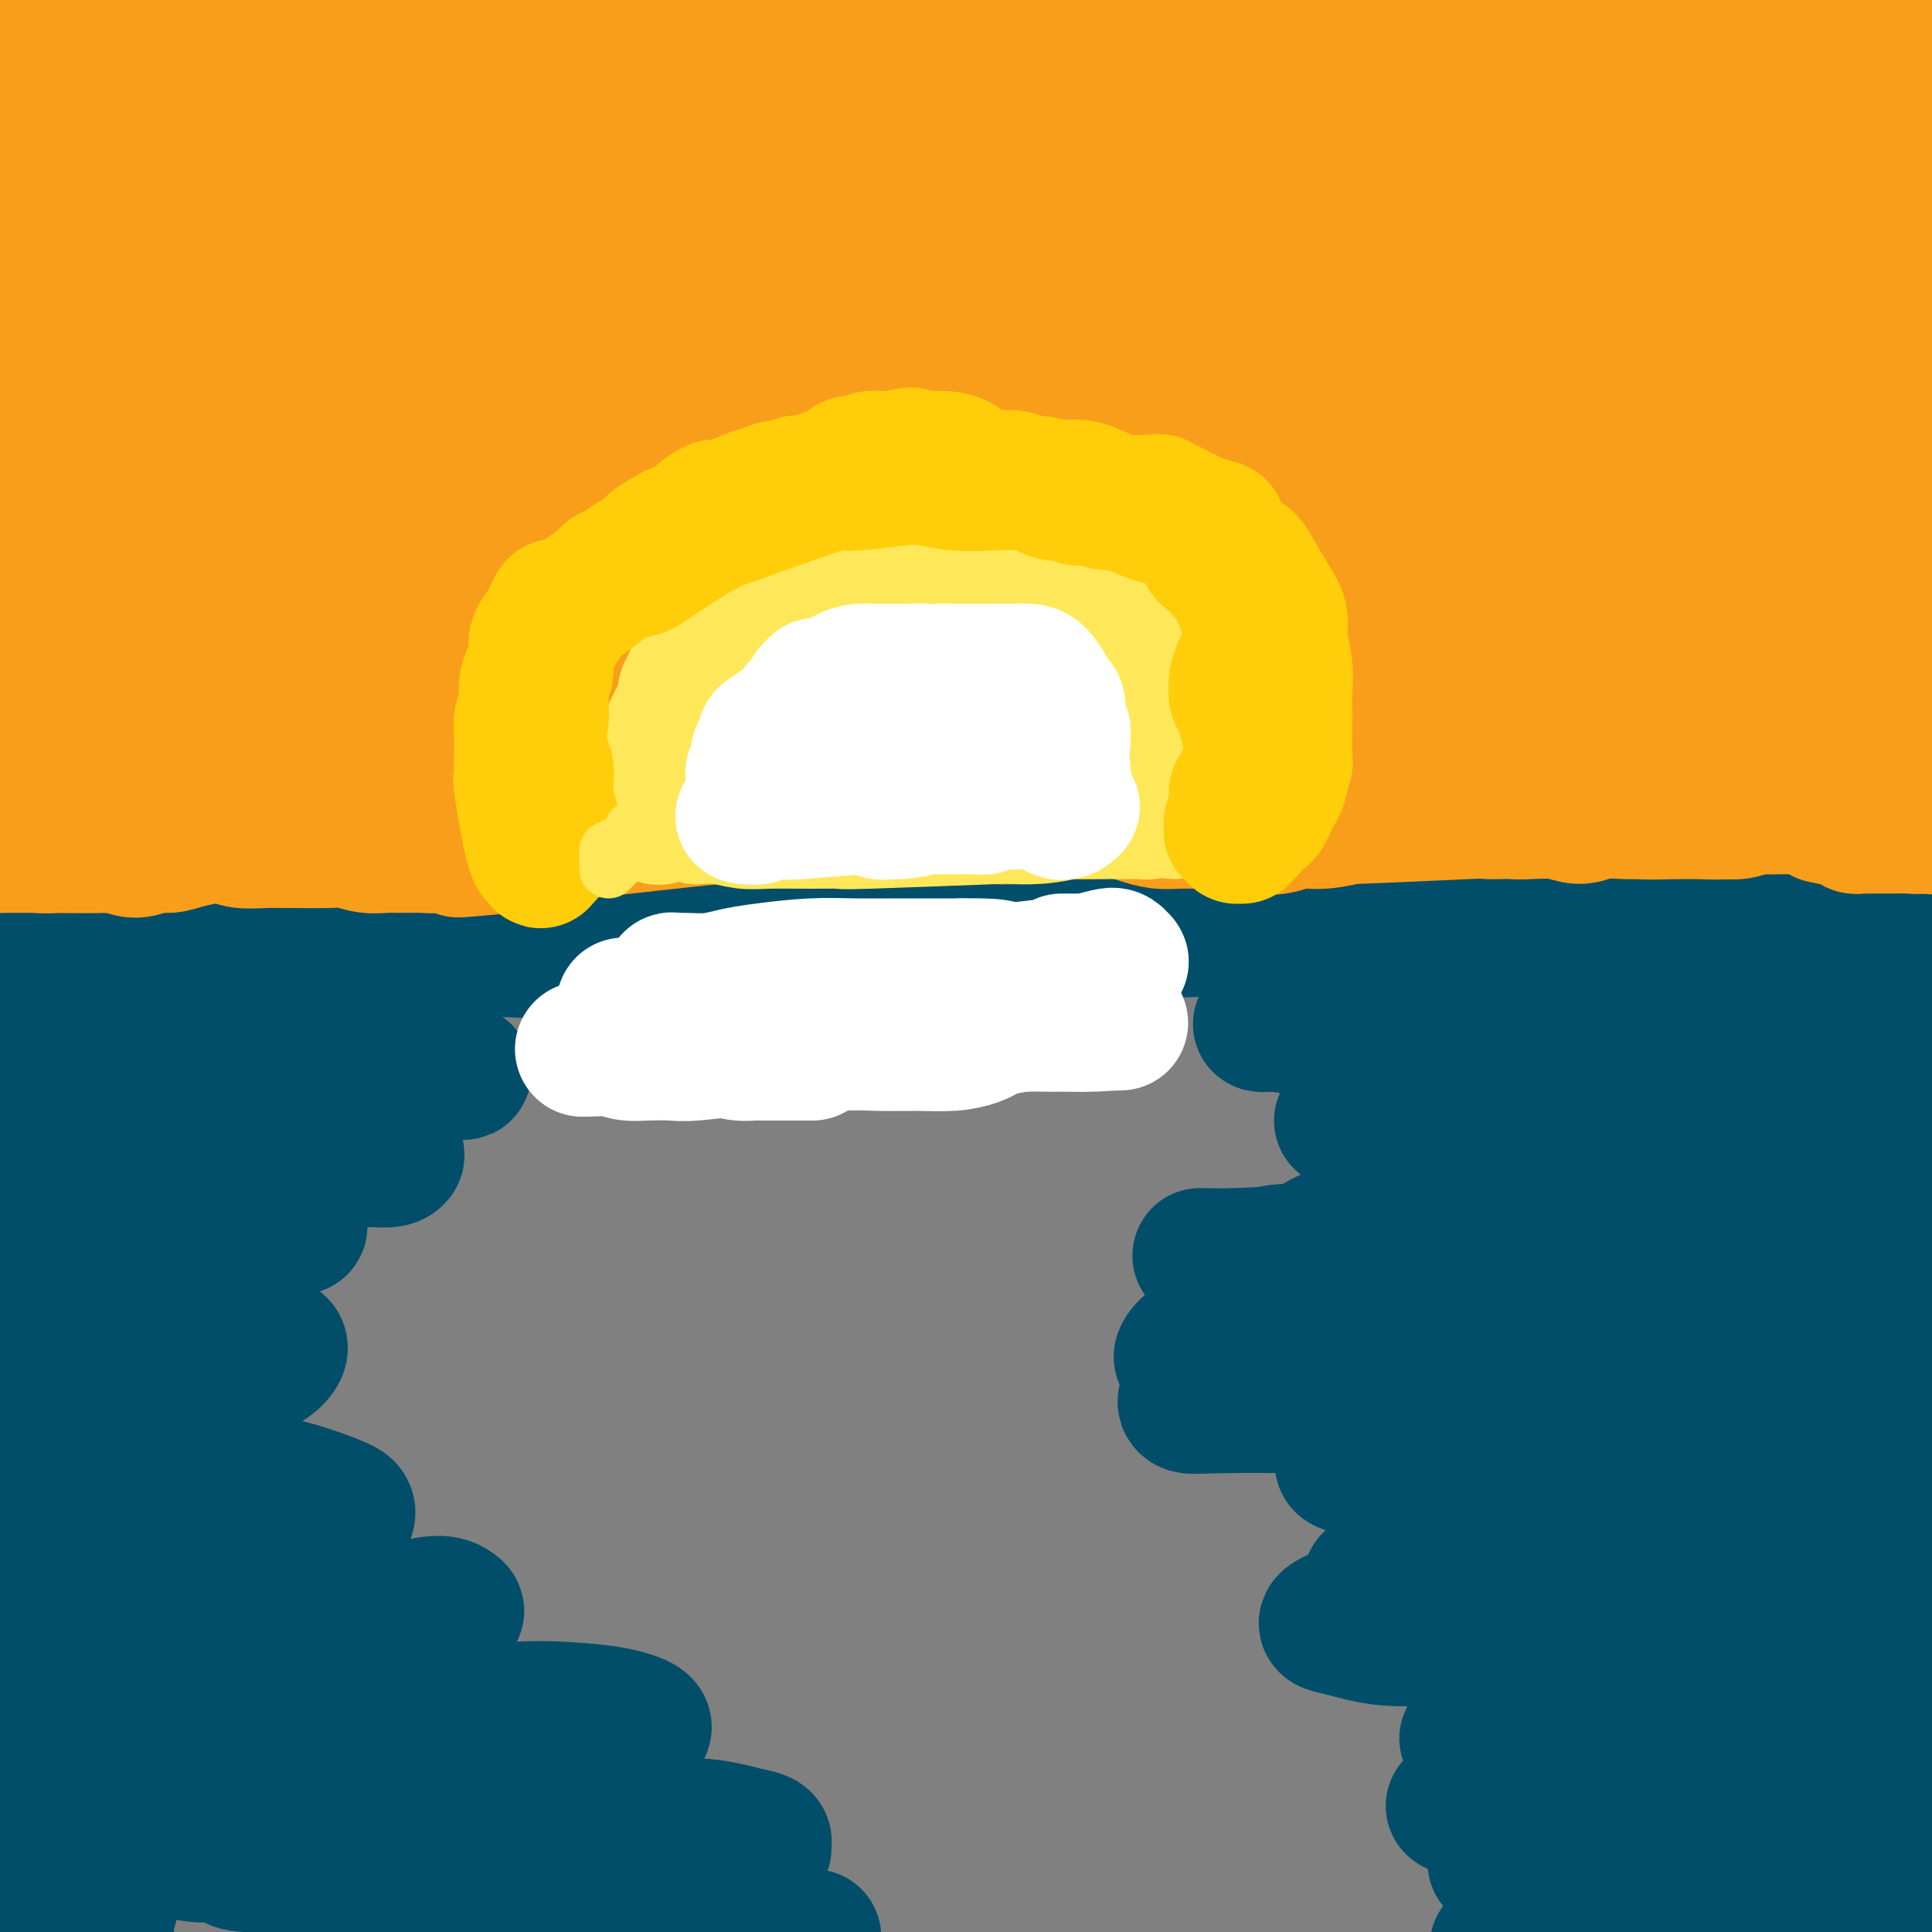 <svg viewBox='0 0 400 400' version='1.1' xmlns='http://www.w3.org/2000/svg' xmlns:xlink='http://www.w3.org/1999/xlink'><rect x="0" y="0" width="400" height="400" fill="#808080" stroke="none"/><g fill='none' stroke='rgb(0,78,106)' stroke-width='28' stroke-linecap='round' stroke-linejoin='round'><path d='M4,194c-0.055,0.415 -0.109,0.830 0,1c0.109,0.170 0.382,0.094 1,0c0.618,-0.094 1.582,-0.206 3,0c1.418,0.206 3.292,0.731 5,1c1.708,0.269 3.251,0.281 5,0c1.749,-0.281 3.705,-0.857 7,-1c3.295,-0.143 7.930,0.147 12,0c4.070,-0.147 7.575,-0.729 11,-1c3.425,-0.271 6.769,-0.229 12,0c5.231,0.229 12.349,0.647 18,1c5.651,0.353 9.837,0.642 16,1c6.163,0.358 14.305,0.786 21,1c6.695,0.214 11.945,0.216 18,0c6.055,-0.216 12.916,-0.649 19,-1c6.084,-0.351 11.391,-0.619 19,-1c7.609,-0.381 17.521,-0.876 25,-1c7.479,-0.124 12.525,0.124 18,0c5.475,-0.124 11.380,-0.619 19,-1c7.620,-0.381 16.955,-0.648 24,-1c7.045,-0.352 11.801,-0.789 17,-1c5.199,-0.211 10.840,-0.196 18,0c7.160,0.196 15.838,0.574 22,1c6.162,0.426 9.809,0.902 14,1c4.191,0.098 8.926,-0.181 13,0c4.074,0.181 7.488,0.823 12,1c4.512,0.177 10.120,-0.110 14,0c3.880,0.110 6.030,0.617 9,1c2.970,0.383 6.761,0.642 9,1c2.239,0.358 2.925,0.817 4,1c1.075,0.183 2.537,0.092 4,0'/><path d='M393,197c16.051,1.089 5.677,0.810 2,1c-3.677,0.190 -0.657,0.849 1,1c1.657,0.151 1.949,-0.204 2,0c0.051,0.204 -0.141,0.969 0,1c0.141,0.031 0.615,-0.672 1,-1c0.385,-0.328 0.681,-0.280 1,0c0.319,0.280 0.660,0.794 1,1c0.340,0.206 0.680,0.104 1,0c0.320,-0.104 0.622,-0.210 1,0c0.378,0.210 0.833,0.736 1,1c0.167,0.264 0.045,0.267 0,0c-0.045,-0.267 -0.012,-0.803 0,-1c0.012,-0.197 0.003,-0.056 0,0c-0.003,0.056 -0.002,0.028 0,0'/><path d='M21,206c0.360,0.135 0.721,0.271 1,0c0.279,-0.271 0.477,-0.948 1,-1c0.523,-0.052 1.373,0.523 3,1c1.627,0.477 4.032,0.857 6,1c1.968,0.143 3.500,0.049 5,0c1.500,-0.049 2.967,-0.052 5,0c2.033,0.052 4.630,0.161 6,0c1.370,-0.161 1.511,-0.591 2,-1c0.489,-0.409 1.324,-0.797 1,-1c-0.324,-0.203 -1.807,-0.221 -3,0c-1.193,0.221 -2.097,0.682 -5,1c-2.903,0.318 -7.807,0.492 -12,1c-4.193,0.508 -7.677,1.351 -11,2c-3.323,0.649 -6.485,1.103 -10,2c-3.515,0.897 -7.384,2.237 -10,3c-2.616,0.763 -3.979,0.948 -5,1c-1.021,0.052 -1.701,-0.028 -2,0c-0.299,0.028 -0.216,0.165 1,0c1.216,-0.165 3.567,-0.633 6,-1c2.433,-0.367 4.949,-0.635 8,-1c3.051,-0.365 6.637,-0.829 12,-1c5.363,-0.171 12.502,-0.050 18,0c5.498,0.050 9.354,0.028 13,0c3.646,-0.028 7.081,-0.061 11,0c3.919,0.061 8.323,0.215 11,0c2.677,-0.215 3.629,-0.801 4,-1c0.371,-0.199 0.161,-0.011 0,0c-0.161,0.011 -0.272,-0.154 -3,0c-2.728,0.154 -8.071,0.629 -12,1c-3.929,0.371 -6.442,0.638 -11,1c-4.558,0.362 -11.159,0.818 -16,1c-4.841,0.182 -7.920,0.091 -11,0'/><path d='M24,214c-10.457,0.700 -10.100,0.951 -11,1c-0.900,0.049 -3.057,-0.103 -4,0c-0.943,0.103 -0.672,0.462 0,1c0.672,0.538 1.745,1.254 5,2c3.255,0.746 8.691,1.520 13,2c4.309,0.480 7.489,0.664 13,1c5.511,0.336 13.352,0.822 19,1c5.648,0.178 9.104,0.047 14,0c4.896,-0.047 11.233,-0.010 15,0c3.767,0.010 4.965,-0.008 6,0c1.035,0.008 1.908,0.043 2,0c0.092,-0.043 -0.596,-0.163 -3,0c-2.404,0.163 -6.526,0.609 -11,1c-4.474,0.391 -9.302,0.726 -14,1c-4.698,0.274 -9.265,0.485 -16,1c-6.735,0.515 -15.637,1.332 -22,2c-6.363,0.668 -10.189,1.186 -14,2c-3.811,0.814 -7.609,1.924 -11,3c-3.391,1.076 -6.375,2.116 -7,3c-0.625,0.884 1.108,1.610 1,2c-0.108,0.390 -2.058,0.444 6,1c8.058,0.556 26.125,1.613 34,2c7.875,0.387 5.560,0.105 5,0c-0.560,-0.105 0.637,-0.033 4,0c3.363,0.033 8.893,0.027 14,0c5.107,-0.027 9.791,-0.075 13,0c3.209,0.075 4.943,0.271 6,0c1.057,-0.271 1.438,-1.011 1,-1c-0.438,0.011 -1.695,0.772 -4,1c-2.305,0.228 -5.659,-0.078 -13,0c-7.341,0.078 -18.671,0.539 -30,1'/><path d='M35,241c-13.046,0.737 -22.660,2.081 -28,3c-5.340,0.919 -6.407,1.413 -7,2c-0.593,0.587 -0.712,1.267 0,2c0.712,0.733 2.256,1.520 4,2c1.744,0.480 3.688,0.654 8,1c4.312,0.346 10.991,0.864 16,1c5.009,0.136 8.346,-0.109 12,0c3.654,0.109 7.624,0.574 11,1c3.376,0.426 6.160,0.813 8,1c1.840,0.187 2.738,0.172 3,0c0.262,-0.172 -0.111,-0.503 -2,0c-1.889,0.503 -5.295,1.839 -9,3c-3.705,1.161 -7.711,2.147 -12,3c-4.289,0.853 -8.862,1.573 -15,3c-6.138,1.427 -13.840,3.562 -19,5c-5.160,1.438 -7.777,2.180 -10,3c-2.223,0.820 -4.051,1.719 -5,3c-0.949,1.281 -1.018,2.943 0,4c1.018,1.057 3.125,1.509 5,2c1.875,0.491 3.519,1.021 8,1c4.481,-0.021 11.798,-0.594 17,-1c5.202,-0.406 8.288,-0.647 12,-1c3.712,-0.353 8.051,-0.820 12,-1c3.949,-0.180 7.508,-0.073 10,0c2.492,0.073 3.915,0.112 4,1c0.085,0.888 -1.169,2.624 -4,4c-2.831,1.376 -7.237,2.393 -14,4c-6.763,1.607 -15.881,3.803 -25,6'/><path d='M15,293c-6.649,1.751 -3.771,1.128 -4,1c-0.229,-0.128 -3.566,0.240 -7,1c-3.434,0.760 -6.964,1.912 -9,3c-2.036,1.088 -2.577,2.110 -3,3c-0.423,0.890 -0.727,1.646 2,2c2.727,0.354 8.486,0.306 13,0c4.514,-0.306 7.783,-0.871 13,-1c5.217,-0.129 12.383,0.178 18,1c5.617,0.822 9.685,2.161 13,3c3.315,0.839 5.878,1.179 9,2c3.122,0.821 6.804,2.124 9,3c2.196,0.876 2.907,1.326 3,2c0.093,0.674 -0.431,1.572 -2,3c-1.569,1.428 -4.182,3.386 -7,5c-2.818,1.614 -5.840,2.882 -9,4c-3.160,1.118 -6.456,2.084 -11,4c-4.544,1.916 -10.334,4.783 -14,7c-3.666,2.217 -5.207,3.784 -7,5c-1.793,1.216 -3.839,2.081 -5,3c-1.161,0.919 -1.437,1.891 -1,2c0.437,0.109 1.589,-0.646 3,-1c1.411,-0.354 3.083,-0.307 7,-1c3.917,-0.693 10.081,-2.128 15,-3c4.919,-0.872 8.593,-1.183 13,-2c4.407,-0.817 9.548,-2.140 14,-3c4.452,-0.860 8.214,-1.259 12,-2c3.786,-0.741 7.597,-1.826 10,-2c2.403,-0.174 3.397,0.562 4,1c0.603,0.438 0.816,0.580 0,1c-0.816,0.420 -2.662,1.120 -5,2c-2.338,0.880 -5.169,1.940 -8,3'/><path d='M81,339c-4.714,1.432 -10.001,2.011 -14,3c-3.999,0.989 -6.712,2.388 -10,4c-3.288,1.612 -7.150,3.437 -10,5c-2.850,1.563 -4.688,2.865 -7,4c-2.312,1.135 -5.100,2.102 -6,3c-0.900,0.898 0.086,1.727 1,2c0.914,0.273 1.755,-0.011 5,0c3.245,0.011 8.892,0.318 14,0c5.108,-0.318 9.676,-1.260 14,-2c4.324,-0.740 8.403,-1.278 15,-2c6.597,-0.722 15.710,-1.627 22,-2c6.290,-0.373 9.755,-0.212 13,0c3.245,0.212 6.270,0.476 9,1c2.730,0.524 5.164,1.309 6,2c0.836,0.691 0.073,1.289 -1,2c-1.073,0.711 -2.456,1.534 -6,3c-3.544,1.466 -9.248,3.575 -14,5c-4.752,1.425 -8.553,2.167 -13,3c-4.447,0.833 -9.541,1.756 -15,3c-5.459,1.244 -11.282,2.807 -16,4c-4.718,1.193 -8.330,2.014 -11,3c-2.670,0.986 -4.399,2.137 -6,3c-1.601,0.863 -3.076,1.438 -3,2c0.076,0.562 1.703,1.111 4,1c2.297,-0.111 5.265,-0.882 7,-1c1.735,-0.118 2.238,0.419 17,-1c14.762,-1.419 43.781,-4.793 55,-6c11.219,-1.207 4.636,-0.248 4,0c-0.636,0.248 4.675,-0.215 9,0c4.325,0.215 7.662,1.107 11,2'/><path d='M155,380c4.303,0.701 3.062,1.455 3,2c-0.062,0.545 1.057,0.881 -2,2c-3.057,1.119 -10.288,3.023 -16,4c-5.712,0.977 -9.903,1.029 -14,2c-4.097,0.971 -8.098,2.863 -13,5c-4.902,2.137 -10.704,4.520 -14,6c-3.296,1.480 -4.087,2.055 -5,3c-0.913,0.945 -1.947,2.258 -1,3c0.947,0.742 3.874,0.914 7,1c3.126,0.086 6.449,0.086 10,0c3.551,-0.086 7.330,-0.258 13,-1c5.670,-0.742 13.230,-2.055 19,-3c5.770,-0.945 9.748,-1.521 13,-2c3.252,-0.479 5.777,-0.860 8,-1c2.223,-0.140 4.143,-0.037 5,0c0.857,0.037 0.649,0.010 0,0c-0.649,-0.010 -1.741,-0.004 -4,0c-2.259,0.004 -5.685,0.005 -9,0c-3.315,-0.005 -6.520,-0.015 -10,0c-3.480,0.015 -7.235,0.057 -12,0c-4.765,-0.057 -10.538,-0.213 -15,0c-4.462,0.213 -7.612,0.795 -11,1c-3.388,0.205 -7.014,0.032 -11,0c-3.986,-0.032 -8.333,0.077 -11,0c-2.667,-0.077 -3.655,-0.341 -5,-1c-1.345,-0.659 -3.045,-1.712 -5,-3c-1.955,-1.288 -4.163,-2.809 -6,-4c-1.837,-1.191 -3.302,-2.051 -5,-3c-1.698,-0.949 -3.628,-1.985 -6,-3c-2.372,-1.015 -5.186,-2.007 -8,-3'/><path d='M50,385c-6.870,-2.780 -6.544,-1.228 -8,-1c-1.456,0.228 -4.694,-0.866 -8,-1c-3.306,-0.134 -6.679,0.692 -9,1c-2.321,0.308 -3.588,0.098 -5,0c-1.412,-0.098 -2.968,-0.083 -4,0c-1.032,0.083 -1.541,0.234 -2,0c-0.459,-0.234 -0.870,-0.855 -1,-1c-0.130,-0.145 0.021,0.184 0,0c-0.021,-0.184 -0.213,-0.881 0,-1c0.213,-0.119 0.831,0.339 1,0c0.169,-0.339 -0.109,-1.475 0,-2c0.109,-0.525 0.607,-0.438 1,-1c0.393,-0.562 0.682,-1.773 1,-3c0.318,-1.227 0.665,-2.471 1,-5c0.335,-2.529 0.657,-6.342 1,-10c0.343,-3.658 0.705,-7.161 1,-11c0.295,-3.839 0.521,-8.013 1,-12c0.479,-3.987 1.212,-7.786 2,-12c0.788,-4.214 1.633,-8.844 2,-11c0.367,-2.156 0.257,-1.840 0,-3c-0.257,-1.160 -0.662,-3.796 -1,-5c-0.338,-1.204 -0.608,-0.976 -1,-1c-0.392,-0.024 -0.905,-0.301 -1,0c-0.095,0.301 0.227,1.180 0,3c-0.227,1.820 -1.002,4.579 -3,13c-1.998,8.421 -5.219,22.502 -7,30c-1.781,7.498 -2.121,8.412 -3,12c-0.879,3.588 -2.298,9.848 -3,14c-0.702,4.152 -0.689,6.195 -1,8c-0.311,1.805 -0.946,3.373 -1,4c-0.054,0.627 0.473,0.314 1,0'/><path d='M4,390c-2.972,12.406 -0.901,1.920 0,-3c0.901,-4.920 0.634,-4.273 1,-8c0.366,-3.727 1.366,-11.829 2,-18c0.634,-6.171 0.902,-10.412 1,-15c0.098,-4.588 0.026,-9.521 0,-15c-0.026,-5.479 -0.006,-11.502 0,-15c0.006,-3.498 -0.001,-4.472 0,-6c0.001,-1.528 0.008,-3.611 0,-4c-0.008,-0.389 -0.033,0.915 0,2c0.033,1.085 0.124,1.949 0,6c-0.124,4.051 -0.465,11.288 -1,18c-0.535,6.712 -1.266,12.899 -2,19c-0.734,6.101 -1.473,12.116 -2,17c-0.527,4.884 -0.842,8.639 -1,11c-0.158,2.361 -0.158,3.329 0,4c0.158,0.671 0.473,1.044 1,0c0.527,-1.044 1.266,-3.504 2,-6c0.734,-2.496 1.464,-5.028 2,-8c0.536,-2.972 0.880,-6.383 1,-12c0.120,-5.617 0.017,-13.440 0,-19c-0.017,-5.560 0.051,-8.856 0,-12c-0.051,-3.144 -0.223,-6.135 0,-8c0.223,-1.865 0.841,-2.605 1,-4c0.159,-1.395 -0.140,-3.447 0,1c0.140,4.447 0.718,15.392 1,21c0.282,5.608 0.266,5.878 0,9c-0.266,3.122 -0.783,9.094 -1,15c-0.217,5.906 -0.135,11.744 0,15c0.135,3.256 0.324,3.930 1,5c0.676,1.070 1.838,2.535 3,4'/><path d='M13,384c1.263,1.963 2.421,2.372 3,3c0.579,0.628 0.577,1.477 1,2c0.423,0.523 1.269,0.720 2,1c0.731,0.280 1.347,0.645 2,0c0.653,-0.645 1.341,-2.298 2,-4c0.659,-1.702 1.287,-3.454 2,-6c0.713,-2.546 1.509,-5.887 2,-8c0.491,-2.113 0.676,-2.999 1,-4c0.324,-1.001 0.788,-2.118 1,-2c0.212,0.118 0.173,1.469 0,3c-0.173,1.531 -0.481,3.240 -1,5c-0.519,1.760 -1.249,3.569 -2,6c-0.751,2.431 -1.522,5.483 -2,8c-0.478,2.517 -0.664,4.500 -1,6c-0.336,1.500 -0.822,2.518 -1,3c-0.178,0.482 -0.048,0.428 0,1c0.048,0.572 0.013,1.769 0,3c-0.013,1.231 -0.004,2.494 0,3c0.004,0.506 0.002,0.253 0,0'/><path d='M397,214c0.094,-0.309 0.188,-0.618 0,-1c-0.188,-0.382 -0.658,-0.837 -1,-1c-0.342,-0.163 -0.557,-0.032 -1,0c-0.443,0.032 -1.114,-0.033 -2,0c-0.886,0.033 -1.987,0.164 -3,0c-1.013,-0.164 -1.936,-0.622 -3,-1c-1.064,-0.378 -2.267,-0.676 -5,-1c-2.733,-0.324 -6.996,-0.675 -10,-1c-3.004,-0.325 -4.751,-0.623 -7,-1c-2.249,-0.377 -5.002,-0.833 -9,-1c-3.998,-0.167 -9.241,-0.044 -13,0c-3.759,0.044 -6.032,0.008 -9,0c-2.968,-0.008 -6.629,0.012 -11,0c-4.371,-0.012 -9.450,-0.056 -13,0c-3.550,0.056 -5.570,0.211 -8,0c-2.430,-0.211 -5.270,-0.789 -8,-1c-2.730,-0.211 -5.349,-0.056 -7,0c-1.651,0.056 -2.334,0.014 -3,0c-0.666,-0.014 -1.316,-0.001 -1,0c0.316,0.001 1.599,-0.011 3,0c1.401,0.011 2.919,0.043 5,0c2.081,-0.043 4.723,-0.162 8,0c3.277,0.162 7.188,0.604 12,1c4.812,0.396 10.524,0.747 14,1c3.476,0.253 4.717,0.407 8,1c3.283,0.593 8.610,1.623 13,2c4.390,0.377 7.845,0.101 11,0c3.155,-0.101 6.011,-0.027 9,0c2.989,0.027 6.113,0.007 8,0c1.887,-0.007 2.539,-0.002 3,0c0.461,0.002 0.730,0.001 1,0'/><path d='M378,211c14.442,0.783 3.546,0.239 -1,0c-4.546,-0.239 -2.744,-0.174 -3,0c-0.256,0.174 -2.571,0.457 -6,0c-3.429,-0.457 -7.973,-1.654 -14,-2c-6.027,-0.346 -13.538,0.159 -18,0c-4.462,-0.159 -5.875,-0.982 -11,-1c-5.125,-0.018 -13.960,0.769 -20,1c-6.040,0.231 -9.284,-0.096 -13,0c-3.716,0.096 -7.904,0.613 -12,1c-4.096,0.387 -8.100,0.643 -11,1c-2.900,0.357 -4.697,0.815 -6,1c-1.303,0.185 -2.114,0.097 -2,0c0.114,-0.097 1.153,-0.202 3,0c1.847,0.202 4.503,0.711 7,1c2.497,0.289 4.835,0.358 10,1c5.165,0.642 13.157,1.857 20,3c6.843,1.143 12.536,2.216 18,3c5.464,0.784 10.700,1.281 17,2c6.300,0.719 13.665,1.661 19,2c5.335,0.339 8.640,0.077 12,0c3.360,-0.077 6.775,0.032 10,0c3.225,-0.032 6.259,-0.205 8,0c1.741,0.205 2.190,0.787 1,1c-1.190,0.213 -4.020,0.057 -6,0c-1.980,-0.057 -3.109,-0.017 -6,0c-2.891,0.017 -7.544,0.010 -12,0c-4.456,-0.010 -8.716,-0.022 -15,0c-6.284,0.022 -14.592,0.078 -21,0c-6.408,-0.078 -10.918,-0.290 -15,0c-4.082,0.290 -7.738,1.083 -11,2c-3.262,0.917 -6.131,1.959 -9,3'/><path d='M291,230c-3.313,1.179 -1.595,1.626 -1,2c0.595,0.374 0.067,0.674 3,1c2.933,0.326 9.326,0.677 15,1c5.674,0.323 10.628,0.619 16,1c5.372,0.381 11.161,0.848 19,1c7.839,0.152 17.729,-0.011 25,0c7.271,0.011 11.922,0.195 17,0c5.078,-0.195 10.584,-0.771 16,-1c5.416,-0.229 10.742,-0.112 14,0c3.258,0.112 4.447,0.220 5,0c0.553,-0.220 0.469,-0.766 0,-1c-0.469,-0.234 -1.323,-0.155 -4,0c-2.677,0.155 -7.177,0.386 -12,0c-4.823,-0.386 -9.969,-1.391 -18,-2c-8.031,-0.609 -18.945,-0.823 -28,-1c-9.055,-0.177 -16.249,-0.315 -23,0c-6.751,0.315 -13.058,1.085 -20,2c-6.942,0.915 -14.520,1.977 -19,3c-4.480,1.023 -5.862,2.009 -7,3c-1.138,0.991 -2.030,1.989 0,3c2.030,1.011 6.983,2.035 10,3c3.017,0.965 4.099,1.869 15,3c10.901,1.131 31.622,2.488 40,3c8.378,0.512 4.413,0.178 7,0c2.587,-0.178 11.725,-0.202 20,0c8.275,0.202 15.688,0.629 21,1c5.312,0.371 8.523,0.685 11,1c2.477,0.315 4.221,0.631 5,1c0.779,0.369 0.594,0.792 -2,1c-2.594,0.208 -7.598,0.202 -13,0c-5.402,-0.202 -11.201,-0.601 -17,-1'/><path d='M386,254c-10.078,-0.417 -19.272,-1.460 -28,-2c-8.728,-0.540 -16.988,-0.576 -25,0c-8.012,0.576 -15.775,1.766 -22,3c-6.225,1.234 -10.910,2.514 -13,4c-2.090,1.486 -1.583,3.179 0,4c1.583,0.821 4.242,0.769 10,1c5.758,0.231 14.614,0.745 22,1c7.386,0.255 13.300,0.250 19,0c5.700,-0.250 11.184,-0.746 18,-1c6.816,-0.254 14.962,-0.264 21,0c6.038,0.264 9.967,0.804 13,1c3.033,0.196 5.170,0.048 7,0c1.830,-0.048 3.351,0.002 3,0c-0.351,-0.002 -2.576,-0.057 -6,0c-3.424,0.057 -8.046,0.226 -13,0c-4.954,-0.226 -10.240,-0.849 -18,-1c-7.760,-0.151 -17.995,0.169 -29,1c-11.005,0.831 -22.782,2.174 -29,3c-6.218,0.826 -6.879,1.136 -11,2c-4.121,0.864 -11.704,2.284 -15,3c-3.296,0.716 -2.307,0.729 -2,1c0.307,0.271 -0.068,0.802 4,1c4.068,0.198 12.581,0.065 17,0c4.419,-0.065 4.746,-0.063 10,0c5.254,0.063 15.436,0.186 23,0c7.564,-0.186 12.509,-0.682 18,-1c5.491,-0.318 11.529,-0.458 16,-1c4.471,-0.542 7.374,-1.485 10,-2c2.626,-0.515 4.976,-0.600 6,-1c1.024,-0.400 0.721,-1.114 -2,-2c-2.721,-0.886 -7.861,-1.943 -13,-3'/><path d='M377,265c-5.006,-1.183 -10.022,-1.641 -16,-2c-5.978,-0.359 -12.918,-0.618 -20,-1c-7.082,-0.382 -14.304,-0.887 -21,-1c-6.696,-0.113 -12.865,0.166 -21,0c-8.135,-0.166 -18.236,-0.776 -25,-1c-6.764,-0.224 -10.190,-0.062 -14,0c-3.810,0.062 -8.004,0.024 -10,0c-1.996,-0.024 -1.794,-0.033 -1,0c0.794,0.033 2.179,0.110 6,0c3.821,-0.110 10.076,-0.407 15,-1c4.924,-0.593 8.517,-1.483 15,-2c6.483,-0.517 15.856,-0.661 23,-1c7.144,-0.339 12.058,-0.875 17,-1c4.942,-0.125 9.910,0.159 14,0c4.090,-0.159 7.300,-0.760 10,-1c2.700,-0.240 4.889,-0.117 6,0c1.111,0.117 1.143,0.229 -1,0c-2.143,-0.229 -6.462,-0.798 -9,-1c-2.538,-0.202 -3.297,-0.035 -8,0c-4.703,0.035 -13.352,-0.060 -20,0c-6.648,0.060 -11.294,0.274 -17,1c-5.706,0.726 -12.471,1.962 -20,4c-7.529,2.038 -15.821,4.877 -19,6c-3.179,1.123 -1.243,0.530 -2,1c-0.757,0.470 -4.205,2.004 -5,3c-0.795,0.996 1.063,1.455 3,2c1.937,0.545 3.953,1.176 9,1c5.047,-0.176 13.126,-1.161 20,-2c6.874,-0.839 12.543,-1.534 19,-2c6.457,-0.466 13.702,-0.705 20,-1c6.298,-0.295 11.649,-0.648 17,-1'/><path d='M342,265c15.241,-1.139 15.342,-0.985 17,-1c1.658,-0.015 4.871,-0.197 6,0c1.129,0.197 0.172,0.774 -2,1c-2.172,0.226 -5.559,0.100 -9,0c-3.441,-0.100 -6.934,-0.176 -14,0c-7.066,0.176 -17.704,0.603 -26,1c-8.296,0.397 -14.251,0.765 -23,2c-8.749,1.235 -20.291,3.337 -28,5c-7.709,1.663 -11.584,2.887 -14,4c-2.416,1.113 -3.375,2.113 -4,3c-0.625,0.887 -0.918,1.659 2,2c2.918,0.341 9.046,0.249 15,0c5.954,-0.249 11.732,-0.657 18,-1c6.268,-0.343 13.024,-0.621 22,-1c8.976,-0.379 20.170,-0.860 29,-1c8.830,-0.140 15.296,0.061 21,0c5.704,-0.061 10.646,-0.383 16,0c5.354,0.383 11.121,1.472 14,2c2.879,0.528 2.869,0.495 1,0c-1.869,-0.495 -5.596,-1.454 -9,-2c-3.404,-0.546 -6.485,-0.681 -14,-2c-7.515,-1.319 -19.463,-3.822 -26,-5c-6.537,-1.178 -7.664,-1.031 -20,-3c-12.336,-1.969 -35.882,-6.052 -45,-8c-9.118,-1.948 -3.808,-1.759 -1,-2c2.808,-0.241 3.113,-0.910 5,-2c1.887,-1.090 5.354,-2.601 11,-4c5.646,-1.399 13.470,-2.685 20,-4c6.530,-1.315 11.765,-2.657 17,-4'/><path d='M321,245c8.258,-1.943 10.403,-2.799 16,-4c5.597,-1.201 14.644,-2.745 20,-4c5.356,-1.255 7.020,-2.220 9,-3c1.980,-0.780 4.278,-1.377 5,-2c0.722,-0.623 -0.130,-1.274 -2,-2c-1.870,-0.726 -4.759,-1.528 -8,-2c-3.241,-0.472 -6.834,-0.614 -13,-1c-6.166,-0.386 -14.905,-1.018 -22,-1c-7.095,0.018 -12.546,0.684 -18,1c-5.454,0.316 -10.911,0.280 -16,1c-5.089,0.720 -9.809,2.194 -12,3c-2.191,0.806 -1.853,0.945 -2,1c-0.147,0.055 -0.779,0.028 1,0c1.779,-0.028 5.968,-0.057 10,0c4.032,0.057 7.908,0.199 12,0c4.092,-0.199 8.402,-0.738 15,-1c6.598,-0.262 15.485,-0.248 22,0c6.515,0.248 10.658,0.728 15,1c4.342,0.272 8.882,0.336 12,0c3.118,-0.336 4.812,-1.071 7,-1c2.188,0.071 4.868,0.950 0,0c-4.868,-0.950 -17.285,-3.728 -24,-5c-6.715,-1.272 -7.730,-1.039 -11,-1c-3.270,0.039 -8.797,-0.117 -15,0c-6.203,0.117 -13.082,0.506 -17,1c-3.918,0.494 -4.876,1.094 -6,2c-1.124,0.906 -2.415,2.119 -2,3c0.415,0.881 2.535,1.429 5,2c2.465,0.571 5.276,1.163 9,2c3.724,0.837 8.362,1.918 13,3'/><path d='M324,238c8.247,1.630 15.365,2.204 21,3c5.635,0.796 9.787,1.812 14,3c4.213,1.188 8.485,2.546 13,4c4.515,1.454 9.272,3.004 12,4c2.728,0.996 3.427,1.438 4,2c0.573,0.562 1.020,1.244 -1,2c-2.020,0.756 -6.505,1.587 -11,2c-4.495,0.413 -8.999,0.410 -14,1c-5.001,0.590 -10.500,1.775 -19,3c-8.500,1.225 -20.001,2.492 -29,4c-8.999,1.508 -15.497,3.259 -22,5c-6.503,1.741 -13.013,3.472 -20,6c-6.987,2.528 -14.452,5.854 -19,8c-4.548,2.146 -6.180,3.111 -7,4c-0.820,0.889 -0.830,1.702 0,2c0.830,0.298 2.498,0.080 7,0c4.502,-0.080 11.838,-0.022 18,0c6.162,0.022 11.151,0.009 20,0c8.849,-0.009 21.560,-0.013 31,0c9.440,0.013 15.609,0.042 21,0c5.391,-0.042 10.003,-0.154 16,0c5.997,0.154 13.379,0.573 16,1c2.621,0.427 0.481,0.863 0,1c-0.481,0.137 0.697,-0.025 -1,0c-1.697,0.025 -6.270,0.237 -11,0c-4.730,-0.237 -9.617,-0.923 -15,-1c-5.383,-0.077 -11.263,0.454 -19,1c-7.737,0.546 -17.332,1.105 -24,2c-6.668,0.895 -10.411,2.126 -14,3c-3.589,0.874 -7.026,1.393 -9,2c-1.974,0.607 -2.487,1.304 -3,2'/><path d='M279,302c-3.260,1.544 1.589,1.903 5,2c3.411,0.097 5.382,-0.069 11,0c5.618,0.069 14.882,0.373 23,0c8.118,-0.373 15.088,-1.423 22,-2c6.912,-0.577 13.765,-0.681 22,-1c8.235,-0.319 17.852,-0.854 24,-1c6.148,-0.146 8.827,0.098 11,0c2.173,-0.098 3.841,-0.539 4,0c0.159,0.539 -1.190,2.057 -4,3c-2.810,0.943 -7.081,1.309 -11,2c-3.919,0.691 -7.486,1.705 -15,3c-7.514,1.295 -18.976,2.870 -28,4c-9.024,1.130 -15.609,1.814 -22,3c-6.391,1.186 -12.590,2.875 -19,5c-6.410,2.125 -13.033,4.687 -16,6c-2.967,1.313 -2.277,1.376 -2,2c0.277,0.624 0.140,1.809 4,2c3.860,0.191 11.715,-0.611 16,-1c4.285,-0.389 5.000,-0.363 10,-1c5.000,-0.637 14.287,-1.936 22,-3c7.713,-1.064 13.853,-1.893 23,-3c9.147,-1.107 21.302,-2.493 26,-3c4.698,-0.507 1.940,-0.136 2,0c0.060,0.136 2.940,0.038 3,0c0.060,-0.038 -2.699,-0.017 -5,0c-2.301,0.017 -4.144,0.029 -10,0c-5.856,-0.029 -15.727,-0.099 -24,0c-8.273,0.099 -14.950,0.367 -22,1c-7.050,0.633 -14.475,1.632 -21,3c-6.525,1.368 -12.150,3.105 -17,5c-4.850,1.895 -8.925,3.947 -13,6'/><path d='M278,334c-5.270,2.264 -3.445,2.423 -1,3c2.445,0.577 5.510,1.572 9,2c3.490,0.428 7.404,0.290 12,0c4.596,-0.290 9.875,-0.731 18,-1c8.125,-0.269 19.098,-0.367 27,-1c7.902,-0.633 12.734,-1.801 18,-2c5.266,-0.199 10.968,0.569 15,1c4.032,0.431 6.395,0.524 7,1c0.605,0.476 -0.547,1.337 -3,2c-2.453,0.663 -6.205,1.130 -10,2c-3.795,0.870 -7.632,2.142 -14,4c-6.368,1.858 -15.267,4.302 -22,6c-6.733,1.698 -11.300,2.649 -16,4c-4.700,1.351 -9.532,3.101 -12,4c-2.468,0.899 -2.571,0.947 -2,1c0.571,0.053 1.817,0.112 5,0c3.183,-0.112 8.305,-0.394 14,-1c5.695,-0.606 11.965,-1.537 18,-2c6.035,-0.463 11.835,-0.459 19,-1c7.165,-0.541 15.694,-1.628 23,-2c7.306,-0.372 13.390,-0.030 16,0c2.610,0.030 1.746,-0.252 -1,0c-2.746,0.252 -7.375,1.039 -12,2c-4.625,0.961 -9.245,2.096 -14,3c-4.755,0.904 -9.644,1.576 -17,3c-7.356,1.424 -17.178,3.600 -24,5c-6.822,1.400 -10.643,2.025 -15,3c-4.357,0.975 -9.250,2.301 -12,3c-2.750,0.699 -3.357,0.771 -3,1c0.357,0.229 1.679,0.614 3,1'/><path d='M304,375c2.528,-0.266 7.347,-1.431 12,-2c4.653,-0.569 9.141,-0.541 14,-1c4.859,-0.459 10.090,-1.406 15,-2c4.910,-0.594 9.499,-0.836 15,-1c5.501,-0.164 11.914,-0.252 16,0c4.086,0.252 5.844,0.843 7,1c1.156,0.157 1.711,-0.120 1,0c-0.711,0.120 -2.686,0.639 -5,1c-2.314,0.361 -4.965,0.566 -8,1c-3.035,0.434 -6.452,1.096 -12,2c-5.548,0.904 -13.227,2.050 -19,3c-5.773,0.950 -9.640,1.705 -14,3c-4.360,1.295 -9.211,3.129 -12,4c-2.789,0.871 -3.515,0.780 -4,1c-0.485,0.220 -0.730,0.750 0,1c0.730,0.250 2.434,0.221 6,0c3.566,-0.221 8.992,-0.634 13,-1c4.008,-0.366 6.596,-0.683 12,-1c5.404,-0.317 13.622,-0.632 19,-1c5.378,-0.368 7.916,-0.787 13,-1c5.084,-0.213 12.713,-0.219 16,0c3.287,0.219 2.233,0.664 1,1c-1.233,0.336 -2.644,0.562 -6,1c-3.356,0.438 -8.655,1.088 -13,2c-4.345,0.912 -7.734,2.088 -11,3c-3.266,0.912 -6.408,1.562 -9,2c-2.592,0.438 -4.633,0.664 -6,1c-1.367,0.336 -2.060,0.783 -2,1c0.060,0.217 0.874,0.205 2,0c1.126,-0.205 2.563,-0.602 4,-1'/><path d='M349,392c2.333,-0.247 6.166,-0.863 10,-1c3.834,-0.137 7.671,0.205 11,0c3.329,-0.205 6.152,-0.956 10,-1c3.848,-0.044 8.722,0.618 12,1c3.278,0.382 4.960,0.482 6,1c1.040,0.518 1.440,1.452 1,2c-0.440,0.548 -1.718,0.710 -3,1c-1.282,0.290 -2.568,0.708 -4,1c-1.432,0.292 -3.010,0.457 -5,1c-1.990,0.543 -4.391,1.462 -6,2c-1.609,0.538 -2.426,0.694 -3,1c-0.574,0.306 -0.905,0.761 -1,1c-0.095,0.239 0.048,0.261 0,0c-0.048,-0.261 -0.285,-0.807 0,-1c0.285,-0.193 1.092,-0.035 2,-1c0.908,-0.965 1.917,-3.053 3,-5c1.083,-1.947 2.238,-3.751 3,-6c0.762,-2.249 1.129,-4.941 2,-8c0.871,-3.059 2.246,-6.484 3,-8c0.754,-1.516 0.889,-1.124 2,-4c1.111,-2.876 3.199,-9.019 4,-12c0.801,-2.981 0.316,-2.801 0,-4c-0.316,-1.199 -0.462,-3.777 -1,-7c-0.538,-3.223 -1.469,-7.093 -2,-10c-0.531,-2.907 -0.661,-4.853 -1,-7c-0.339,-2.147 -0.886,-4.495 -1,-7c-0.114,-2.505 0.207,-5.166 1,-7c0.793,-1.834 2.060,-2.840 3,-4c0.940,-1.160 1.554,-2.474 2,-4c0.446,-1.526 0.723,-3.263 1,-5'/><path d='M398,301c1.653,-4.247 2.285,-4.865 3,-6c0.715,-1.135 1.513,-2.787 2,-4c0.487,-1.213 0.664,-1.988 1,-3c0.336,-1.012 0.832,-2.260 1,-3c0.168,-0.740 0.006,-0.972 0,-1c-0.006,-0.028 0.142,0.149 0,0c-0.142,-0.149 -0.575,-0.625 -1,-1c-0.425,-0.375 -0.844,-0.650 -1,-1c-0.156,-0.350 -0.051,-0.774 0,-1c0.051,-0.226 0.046,-0.254 0,0c-0.046,0.254 -0.135,0.792 0,1c0.135,0.208 0.493,0.088 0,2c-0.493,1.912 -1.838,5.857 -3,9c-1.162,3.143 -2.143,5.483 -3,8c-0.857,2.517 -1.591,5.209 -3,9c-1.409,3.791 -3.492,8.680 -5,12c-1.508,3.320 -2.441,5.069 -4,8c-1.559,2.931 -3.745,7.042 -5,9c-1.255,1.958 -1.579,1.764 -2,2c-0.421,0.236 -0.939,0.903 -1,1c-0.061,0.097 0.335,-0.377 1,-2c0.665,-1.623 1.601,-4.394 2,-7c0.399,-2.606 0.262,-5.046 0,-7c-0.262,-1.954 -0.650,-3.421 -1,-5c-0.350,-1.579 -0.662,-3.269 -1,-4c-0.338,-0.731 -0.701,-0.502 -1,0c-0.299,0.502 -0.534,1.279 -1,2c-0.466,0.721 -1.164,1.386 -2,4c-0.836,2.614 -1.810,7.175 -3,11c-1.190,3.825 -2.595,6.912 -4,10'/><path d='M367,344c-2.710,5.888 -3.985,7.110 -5,9c-1.015,1.890 -1.770,4.450 -3,7c-1.230,2.550 -2.933,5.091 -4,7c-1.067,1.909 -1.497,3.185 -2,4c-0.503,0.815 -1.080,1.170 -2,2c-0.920,0.830 -2.182,2.134 -3,3c-0.818,0.866 -1.193,1.293 -2,2c-0.807,0.707 -2.047,1.695 -3,2c-0.953,0.305 -1.621,-0.073 -2,0c-0.379,0.073 -0.470,0.596 -1,1c-0.530,0.404 -1.498,0.689 -2,1c-0.502,0.311 -0.536,0.648 -1,1c-0.464,0.352 -1.358,0.720 -2,1c-0.642,0.280 -1.034,0.474 -2,1c-0.966,0.526 -2.508,1.385 -3,2c-0.492,0.615 0.064,0.987 0,1c-0.064,0.013 -0.749,-0.332 -1,0c-0.251,0.332 -0.067,1.342 0,2c0.067,0.658 0.018,0.964 0,1c-0.018,0.036 -0.005,-0.197 0,0c0.005,0.197 0.001,0.822 0,1c-0.001,0.178 -0.000,-0.093 0,0c0.000,0.093 0.000,0.551 0,1c-0.000,0.449 -0.000,0.890 0,1c0.000,0.110 0.000,-0.111 0,0c-0.000,0.111 -0.000,0.556 0,1'/><path d='M329,395c-0.289,1.433 -0.512,1.015 -1,1c-0.488,-0.015 -1.240,0.374 -2,1c-0.760,0.626 -1.528,1.488 -2,2c-0.472,0.512 -0.646,0.673 -1,1c-0.354,0.327 -0.886,0.820 -1,1c-0.114,0.180 0.191,0.047 0,0c-0.191,-0.047 -0.877,-0.009 -1,0c-0.123,0.009 0.317,-0.012 0,0c-0.317,0.012 -1.391,0.056 -2,0c-0.609,-0.056 -0.755,-0.211 -1,0c-0.245,0.211 -0.590,0.788 -1,1c-0.410,0.212 -0.883,0.061 -1,0c-0.117,-0.061 0.124,-0.030 0,0c-0.124,0.030 -0.612,0.059 -1,0c-0.388,-0.059 -0.677,-0.207 -1,0c-0.323,0.207 -0.680,0.770 -1,1c-0.320,0.230 -0.604,0.128 -1,0c-0.396,-0.128 -0.906,-0.283 -1,0c-0.094,0.283 0.226,1.005 0,1c-0.226,-0.005 -1.000,-0.737 -1,-1c0.000,-0.263 0.774,-0.057 1,0c0.226,0.057 -0.097,-0.033 0,0c0.097,0.033 0.614,0.191 1,0c0.386,-0.191 0.639,-0.732 1,-1c0.361,-0.268 0.828,-0.265 1,0c0.172,0.265 0.049,0.790 0,1c-0.049,0.210 -0.025,0.105 0,0'/><path d='M314,403c0.809,-0.061 0.833,-0.213 1,0c0.167,0.213 0.479,0.790 1,1c0.521,0.210 1.253,0.052 2,0c0.747,-0.052 1.510,0.000 2,0c0.490,-0.000 0.707,-0.054 1,0c0.293,0.054 0.660,0.214 1,0c0.340,-0.214 0.651,-0.804 1,-1c0.349,-0.196 0.737,0.001 1,0c0.263,-0.001 0.403,-0.200 1,0c0.597,0.200 1.651,0.801 2,1c0.349,0.199 -0.006,-0.003 0,0c0.006,0.003 0.372,0.211 1,0c0.628,-0.211 1.519,-0.840 2,-1c0.481,-0.160 0.551,0.151 1,0c0.449,-0.151 1.275,-0.762 2,-1c0.725,-0.238 1.348,-0.101 2,0c0.652,0.101 1.333,0.168 2,0c0.667,-0.168 1.319,-0.570 2,-1c0.681,-0.430 1.390,-0.888 2,-1c0.610,-0.112 1.122,0.120 2,0c0.878,-0.120 2.123,-0.594 3,-1c0.877,-0.406 1.387,-0.746 2,-1c0.613,-0.254 1.328,-0.422 2,-1c0.672,-0.578 1.301,-1.566 2,-2c0.699,-0.434 1.468,-0.312 3,-1c1.532,-0.688 3.828,-2.184 5,-3c1.172,-0.816 1.221,-0.951 2,-1c0.779,-0.049 2.287,-0.013 3,0c0.713,0.013 0.632,0.004 1,0c0.368,-0.004 1.184,-0.002 2,0'/><path d='M368,390c5.257,-1.848 2.900,-0.468 2,0c-0.900,0.468 -0.344,0.022 0,0c0.344,-0.022 0.477,0.379 0,0c-0.477,-0.379 -1.565,-1.537 -2,-2c-0.435,-0.463 -0.218,-0.232 0,0'/></g>
<g fill='none' stroke='rgb(255,255,255)' stroke-width='28' stroke-linecap='round' stroke-linejoin='round'><path d='M168,218c0.173,-0.000 0.346,-0.000 0,0c-0.346,0.000 -1.212,0.001 -2,0c-0.788,-0.001 -1.498,-0.003 -3,0c-1.502,0.003 -3.796,0.011 -5,0c-1.204,-0.011 -1.318,-0.040 -2,0c-0.682,0.040 -1.934,0.151 -3,0c-1.066,-0.151 -1.948,-0.562 -3,-1c-1.052,-0.438 -2.274,-0.901 -3,-1c-0.726,-0.099 -0.956,0.166 -1,0c-0.044,-0.166 0.099,-0.761 1,-1c0.901,-0.239 2.561,-0.120 4,0c1.439,0.120 2.658,0.243 5,0c2.342,-0.243 5.806,-0.851 9,-1c3.194,-0.149 6.116,0.160 10,0c3.884,-0.160 8.730,-0.790 12,-1c3.270,-0.210 4.963,-0.001 7,0c2.037,0.001 4.417,-0.206 6,0c1.583,0.206 2.370,0.826 3,1c0.630,0.174 1.104,-0.097 1,0c-0.104,0.097 -0.786,0.561 -2,1c-1.214,0.439 -2.960,0.854 -5,1c-2.040,0.146 -4.374,0.024 -7,0c-2.626,-0.024 -5.543,0.050 -8,0c-2.457,-0.050 -4.455,-0.224 -8,0c-3.545,0.224 -8.636,0.844 -12,1c-3.364,0.156 -5.001,-0.154 -8,0c-2.999,0.154 -7.359,0.770 -10,1c-2.641,0.230 -3.564,0.072 -5,0c-1.436,-0.072 -3.387,-0.058 -5,0c-1.613,0.058 -2.890,0.159 -4,0c-1.110,-0.159 -2.055,-0.580 -3,-1'/><path d='M127,217c-12.000,0.448 -4.000,0.069 -1,0c3.000,-0.069 1.000,0.173 0,0c-1.000,-0.173 -1.001,-0.761 -1,-1c0.001,-0.239 0.004,-0.131 0,0c-0.004,0.131 -0.014,0.284 0,0c0.014,-0.284 0.053,-1.005 0,-1c-0.053,0.005 -0.199,0.734 0,1c0.199,0.266 0.744,0.067 1,0c0.256,-0.067 0.222,-0.004 1,0c0.778,0.004 2.367,-0.051 4,0c1.633,0.051 3.309,0.210 5,0c1.691,-0.210 3.396,-0.787 6,-1c2.604,-0.213 6.106,-0.061 8,0c1.894,0.061 2.180,0.031 6,0c3.820,-0.031 11.173,-0.065 14,0c2.827,0.065 1.126,0.227 2,0c0.874,-0.227 4.322,-0.845 7,-1c2.678,-0.155 4.587,0.151 7,0c2.413,-0.151 5.331,-0.758 8,-1c2.669,-0.242 5.091,-0.117 7,0c1.909,0.117 3.306,0.228 5,0c1.694,-0.228 3.686,-0.793 6,-1c2.314,-0.207 4.950,-0.055 6,0c1.050,0.055 0.513,0.015 1,0c0.487,-0.015 1.996,-0.004 3,0c1.004,0.004 1.502,0.002 2,0'/><path d='M224,212c15.406,-0.464 4.422,-0.124 1,0c-3.422,0.124 0.718,0.033 2,0c1.282,-0.033 -0.293,-0.009 -1,0c-0.707,0.009 -0.546,0.002 -1,0c-0.454,-0.002 -1.525,-0.001 -2,0c-0.475,0.001 -0.355,0.000 -1,0c-0.645,-0.000 -2.054,-0.000 -3,0c-0.946,0.000 -1.427,0.000 -2,0c-0.573,-0.000 -1.236,0.000 -3,0c-1.764,-0.000 -4.628,-0.000 -7,0c-2.372,0.000 -4.250,0.000 -6,0c-1.750,-0.000 -3.370,-0.001 -6,0c-2.630,0.001 -6.269,0.004 -9,0c-2.731,-0.004 -4.552,-0.015 -7,0c-2.448,0.015 -5.523,0.057 -8,0c-2.477,-0.057 -4.358,-0.212 -7,0c-2.642,0.212 -6.046,0.790 -8,1c-1.954,0.210 -2.458,0.052 -5,0c-2.542,-0.052 -7.121,0.000 -9,0c-1.879,-0.000 -1.056,-0.054 -1,0c0.056,0.054 -0.654,0.217 -1,0c-0.346,-0.217 -0.329,-0.814 0,-1c0.329,-0.186 0.970,0.037 2,0c1.030,-0.037 2.450,-0.335 4,-1c1.550,-0.665 3.230,-1.698 5,-2c1.770,-0.302 3.629,0.125 6,0c2.371,-0.125 5.254,-0.803 8,-1c2.746,-0.197 5.356,0.087 8,0c2.644,-0.087 5.322,-0.543 8,-1'/><path d='M181,207c6.923,-0.309 9.230,-0.083 12,0c2.770,0.083 6.004,0.022 9,0c2.996,-0.022 5.755,-0.005 8,0c2.245,0.005 3.976,-0.003 5,0c1.024,0.003 1.343,0.016 2,0c0.657,-0.016 1.653,-0.060 2,0c0.347,0.060 0.044,0.225 0,0c-0.044,-0.225 0.170,-0.841 0,-1c-0.170,-0.159 -0.724,0.140 -2,0c-1.276,-0.140 -3.273,-0.717 -5,-1c-1.727,-0.283 -3.184,-0.272 -5,0c-1.816,0.272 -3.992,0.804 -7,1c-3.008,0.196 -6.848,0.057 -10,0c-3.152,-0.057 -5.616,-0.030 -8,0c-2.384,0.030 -4.690,0.064 -8,0c-3.310,-0.064 -7.625,-0.227 -11,0c-3.375,0.227 -5.810,0.845 -8,1c-2.190,0.155 -4.136,-0.154 -7,0c-2.864,0.154 -6.645,0.769 -9,1c-2.355,0.231 -3.282,0.076 -4,0c-0.718,-0.076 -1.225,-0.073 -3,0c-1.775,0.073 -4.817,0.216 -1,0c3.817,-0.216 14.492,-0.790 19,-1c4.508,-0.210 2.847,-0.056 4,0c1.153,0.056 5.118,0.015 8,0c2.882,-0.015 4.681,-0.004 7,0c2.319,0.004 5.160,0.002 8,0'/><path d='M177,207c9.281,-0.095 9.984,0.166 12,0c2.016,-0.166 5.346,-0.759 8,-1c2.654,-0.241 4.634,-0.130 6,0c1.366,0.130 2.119,0.280 3,0c0.881,-0.280 1.891,-0.989 3,-1c1.109,-0.011 2.316,0.677 3,1c0.684,0.323 0.845,0.283 1,0c0.155,-0.283 0.305,-0.808 0,-1c-0.305,-0.192 -1.063,-0.051 -2,0c-0.937,0.051 -2.053,0.014 -3,0c-0.947,-0.014 -1.726,-0.004 -3,0c-1.274,0.004 -3.042,0.001 -5,0c-1.958,-0.001 -4.105,-0.001 -6,0c-1.895,0.001 -3.536,0.001 -6,0c-2.464,-0.001 -5.750,-0.004 -9,0c-3.250,0.004 -6.463,0.016 -9,0c-2.537,-0.016 -4.397,-0.061 -7,0c-2.603,0.061 -5.948,0.227 -10,0c-4.052,-0.227 -8.809,-0.846 -11,-1c-2.191,-0.154 -1.816,0.156 -2,0c-0.184,-0.156 -0.928,-0.777 -1,-1c-0.072,-0.223 0.527,-0.048 1,0c0.473,0.048 0.819,-0.029 2,0c1.181,0.029 3.198,0.166 5,0c1.802,-0.166 3.389,-0.633 5,-1c1.611,-0.367 3.247,-0.634 6,-1c2.753,-0.366 6.625,-0.830 10,-1c3.375,-0.170 6.255,-0.046 9,0c2.745,0.046 5.356,0.013 9,0c3.644,-0.013 8.322,-0.007 13,0'/><path d='M199,200c10.797,-0.173 7.789,0.896 9,1c1.211,0.104 6.640,-0.757 10,-1c3.360,-0.243 4.652,0.132 6,0c1.348,-0.132 2.751,-0.771 4,-1c1.249,-0.229 2.345,-0.048 3,0c0.655,0.048 0.869,-0.036 1,0c0.131,0.036 0.179,0.192 0,0c-0.179,-0.192 -0.584,-0.731 -1,-1c-0.416,-0.269 -0.842,-0.268 -2,0c-1.158,0.268 -3.046,0.804 -4,1c-0.954,0.196 -0.973,0.053 -1,0c-0.027,-0.053 -0.062,-0.014 0,0c0.062,0.014 0.219,0.004 0,0c-0.219,-0.004 -0.816,-0.001 -1,0c-0.184,0.001 0.043,0.000 0,0c-0.043,-0.000 -0.358,-0.000 -1,0c-0.642,0.000 -1.612,0.000 -2,0c-0.388,-0.000 -0.194,-0.000 0,0'/></g>
<g fill='none' stroke='rgb(249,158,27)' stroke-width='28' stroke-linecap='round' stroke-linejoin='round'><path d='M85,33c1.178,-0.317 2.356,-0.634 5,-1c2.644,-0.366 6.752,-0.782 12,-1c5.248,-0.218 11.634,-0.239 18,-1c6.366,-0.761 12.713,-2.261 23,-3c10.287,-0.739 24.514,-0.715 36,-1c11.486,-0.285 20.231,-0.878 29,-1c8.769,-0.122 17.561,0.228 29,1c11.439,0.772 25.525,1.966 36,3c10.475,1.034 17.339,1.909 24,3c6.661,1.091 13.119,2.397 21,3c7.881,0.603 17.186,0.502 23,0c5.814,-0.502 8.138,-1.406 11,-2c2.862,-0.594 6.261,-0.879 7,-2c0.739,-1.121 -1.183,-3.078 -3,-4c-1.817,-0.922 -3.528,-0.808 -9,-2c-5.472,-1.192 -14.705,-3.689 -22,-5c-7.295,-1.311 -12.652,-1.438 -20,-2c-7.348,-0.562 -16.689,-1.561 -25,-2c-8.311,-0.439 -15.594,-0.317 -27,0c-11.406,0.317 -26.934,0.830 -38,1c-11.066,0.170 -17.668,-0.004 -28,0c-10.332,0.004 -24.392,0.187 -34,0c-9.608,-0.187 -14.764,-0.745 -20,-1c-5.236,-0.255 -10.551,-0.208 -16,0c-5.449,0.208 -11.030,0.575 -14,1c-2.970,0.425 -3.328,0.906 -3,1c0.328,0.094 1.343,-0.198 3,0c1.657,0.198 3.958,0.887 10,1c6.042,0.113 15.826,-0.351 25,-1c9.174,-0.649 17.739,-1.482 27,-2c9.261,-0.518 19.217,-0.719 33,-1c13.783,-0.281 31.391,-0.640 49,-1'/><path d='M247,14c28.690,-0.466 26.916,0.369 37,1c10.084,0.631 32.025,1.060 47,1c14.975,-0.060 22.984,-0.607 32,-1c9.016,-0.393 19.038,-0.630 27,-1c7.962,-0.370 13.864,-0.873 19,-2c5.136,-1.127 9.507,-2.879 11,-4c1.493,-1.121 0.108,-1.611 0,-2c-0.108,-0.389 1.061,-0.679 -1,-1c-2.061,-0.321 -7.351,-0.674 -13,-1c-5.649,-0.326 -11.656,-0.624 -17,-1c-5.344,-0.376 -10.023,-0.830 -18,-1c-7.977,-0.170 -19.250,-0.057 -28,0c-8.750,0.057 -14.977,0.057 -24,0c-9.023,-0.057 -20.844,-0.173 -29,0c-8.156,0.173 -12.648,0.634 -16,1c-3.352,0.366 -5.563,0.637 -6,1c-0.437,0.363 0.900,0.819 1,1c0.100,0.181 -1.037,0.086 10,0c11.037,-0.086 34.248,-0.162 45,0c10.752,0.162 9.044,0.562 13,1c3.956,0.438 13.577,0.914 20,1c6.423,0.086 9.647,-0.218 14,0c4.353,0.218 9.834,0.956 12,1c2.166,0.044 1.018,-0.608 0,-1c-1.018,-0.392 -1.904,-0.526 -7,-1c-5.096,-0.474 -14.401,-1.290 -22,-2c-7.599,-0.710 -13.490,-1.314 -25,-2c-11.510,-0.686 -28.637,-1.454 -42,-2c-13.363,-0.546 -22.961,-0.870 -34,-1c-11.039,-0.130 -23.520,-0.065 -36,0'/><path d='M217,-1c-24.063,-0.275 -28.222,0.538 -36,1c-7.778,0.462 -19.176,0.573 -32,1c-12.824,0.427 -27.075,1.171 -37,2c-9.925,0.829 -15.526,1.743 -23,2c-7.474,0.257 -16.821,-0.142 -23,0c-6.179,0.142 -9.188,0.824 -12,1c-2.812,0.176 -5.426,-0.156 -7,0c-1.574,0.156 -2.106,0.798 -1,1c1.106,0.202 3.852,-0.038 8,0c4.148,0.038 9.700,0.353 15,1c5.300,0.647 10.348,1.627 20,2c9.652,0.373 23.906,0.139 35,0c11.094,-0.139 19.026,-0.185 27,0c7.974,0.185 15.988,0.600 25,0c9.012,-0.600 19.021,-2.214 26,-3c6.979,-0.786 10.926,-0.744 14,-1c3.074,-0.256 5.273,-0.809 6,-1c0.727,-0.191 -0.019,-0.021 -2,0c-1.981,0.021 -5.196,-0.106 -9,0c-3.804,0.106 -8.196,0.444 -17,1c-8.804,0.556 -22.020,1.328 -29,2c-6.980,0.672 -7.725,1.242 -25,3c-17.275,1.758 -51.080,4.702 -65,6c-13.920,1.298 -7.957,0.950 -7,1c0.957,0.050 -3.094,0.498 -8,1c-4.906,0.502 -10.669,1.057 -17,2c-6.331,0.943 -13.230,2.272 -17,3c-3.770,0.728 -4.413,0.855 -5,1c-0.587,0.145 -1.120,0.308 0,0c1.120,-0.308 3.891,-1.088 9,-2c5.109,-0.912 12.554,-1.956 20,-3'/><path d='M50,20c7.876,-1.371 13.067,-2.299 19,-3c5.933,-0.701 12.608,-1.175 19,-2c6.392,-0.825 12.499,-1.999 18,-3c5.501,-1.001 10.395,-1.827 16,-3c5.605,-1.173 11.921,-2.694 15,-4c3.079,-1.306 2.921,-2.398 3,-3c0.079,-0.602 0.395,-0.713 -2,-1c-2.395,-0.287 -7.503,-0.748 -12,-1c-4.497,-0.252 -8.384,-0.294 -16,0c-7.616,0.294 -18.961,0.923 -28,2c-9.039,1.077 -15.773,2.601 -23,4c-7.227,1.399 -14.947,2.674 -22,4c-7.053,1.326 -13.441,2.703 -20,4c-6.559,1.297 -13.291,2.514 -17,3c-3.709,0.486 -4.394,0.242 -4,0c0.394,-0.242 1.867,-0.480 4,-1c2.133,-0.520 4.924,-1.321 11,-3c6.076,-1.679 15.436,-4.235 23,-6c7.564,-1.765 13.333,-2.739 20,-4c6.667,-1.261 14.232,-2.807 20,-4c5.768,-1.193 9.738,-2.031 14,-3c4.262,-0.969 8.815,-2.070 11,-3c2.185,-0.930 2.003,-1.690 1,-2c-1.003,-0.310 -2.826,-0.170 -6,0c-3.174,0.170 -7.700,0.371 -13,1c-5.300,0.629 -11.376,1.688 -18,3c-6.624,1.312 -13.797,2.879 -23,5c-9.203,2.121 -20.436,4.795 -28,7c-7.564,2.205 -11.460,3.940 -16,6c-4.540,2.060 -9.726,4.446 -12,6c-2.274,1.554 -1.637,2.277 -1,3'/><path d='M-17,22c-4.183,2.528 -0.141,1.347 3,1c3.141,-0.347 5.382,0.139 12,-1c6.618,-1.139 17.612,-3.902 27,-6c9.388,-2.098 17.170,-3.529 25,-5c7.830,-1.471 15.709,-2.980 25,-4c9.291,-1.020 19.995,-1.551 27,-2c7.005,-0.449 10.313,-0.817 13,-1c2.687,-0.183 4.754,-0.182 5,0c0.246,0.182 -1.330,0.546 -4,1c-2.670,0.454 -6.434,0.998 -12,2c-5.566,1.002 -12.935,2.462 -20,4c-7.065,1.538 -13.825,3.153 -24,6c-10.175,2.847 -23.764,6.924 -33,10c-9.236,3.076 -14.118,5.150 -18,7c-3.882,1.850 -6.765,3.477 -8,5c-1.235,1.523 -0.821,2.941 3,3c3.821,0.059 11.050,-1.240 18,-3c6.950,-1.760 13.619,-3.981 22,-6c8.381,-2.019 18.472,-3.837 28,-6c9.528,-2.163 18.492,-4.671 32,-7c13.508,-2.329 31.559,-4.478 44,-6c12.441,-1.522 19.271,-2.417 28,-3c8.729,-0.583 19.355,-0.856 24,-1c4.645,-0.144 3.308,-0.161 1,0c-2.308,0.161 -5.588,0.501 -11,1c-5.412,0.499 -12.955,1.158 -21,2c-8.045,0.842 -16.592,1.866 -30,4c-13.408,2.134 -31.676,5.376 -46,8c-14.324,2.624 -24.703,4.630 -35,7c-10.297,2.370 -20.514,5.106 -30,8c-9.486,2.894 -18.243,5.947 -27,9'/><path d='M1,49c-16.037,4.758 -10.130,4.652 -8,5c2.130,0.348 0.484,1.150 4,1c3.516,-0.150 12.194,-1.252 21,-3c8.806,-1.748 17.740,-4.142 27,-6c9.260,-1.858 18.847,-3.181 34,-5c15.153,-1.819 35.871,-4.133 52,-6c16.129,-1.867 27.669,-3.286 39,-4c11.331,-0.714 22.452,-0.724 36,-1c13.548,-0.276 29.523,-0.818 41,-1c11.477,-0.182 18.456,-0.004 25,0c6.544,0.004 12.651,-0.167 18,0c5.349,0.167 9.939,0.671 12,1c2.061,0.329 1.593,0.483 0,1c-1.593,0.517 -4.310,1.397 -11,2c-6.690,0.603 -17.352,0.931 -28,1c-10.648,0.069 -21.283,-0.119 -32,0c-10.717,0.119 -21.515,0.547 -37,1c-15.485,0.453 -35.656,0.932 -51,2c-15.344,1.068 -25.859,2.724 -36,4c-10.141,1.276 -19.907,2.171 -31,4c-11.093,1.829 -23.513,4.590 -30,7c-6.487,2.410 -7.040,4.468 -6,5c1.040,0.532 3.674,-0.464 6,-1c2.326,-0.536 4.343,-0.613 14,-2c9.657,-1.387 26.952,-4.084 41,-6c14.048,-1.916 24.847,-3.049 36,-4c11.153,-0.951 22.660,-1.719 38,-3c15.340,-1.281 34.515,-3.076 49,-4c14.485,-0.924 24.282,-0.978 34,-1c9.718,-0.022 19.359,-0.011 29,0'/><path d='M287,36c29.170,-1.104 27.096,0.134 30,1c2.904,0.866 10.787,1.358 16,2c5.213,0.642 7.756,1.433 10,2c2.244,0.567 4.188,0.910 5,1c0.812,0.090 0.490,-0.074 0,0c-0.490,0.074 -1.149,0.385 -6,0c-4.851,-0.385 -13.894,-1.466 -18,-2c-4.106,-0.534 -3.277,-0.522 -13,-2c-9.723,-1.478 -30.000,-4.445 -40,-6c-10.000,-1.555 -9.722,-1.699 -18,-2c-8.278,-0.301 -25.110,-0.761 -36,-1c-10.890,-0.239 -15.838,-0.259 -21,0c-5.162,0.259 -10.538,0.798 -12,1c-1.462,0.202 0.990,0.068 5,0c4.010,-0.068 9.578,-0.072 16,0c6.422,0.072 13.700,0.218 26,0c12.300,-0.218 29.624,-0.801 43,-1c13.376,-0.199 22.804,-0.015 37,0c14.196,0.015 33.159,-0.140 47,0c13.841,0.140 22.559,0.574 31,1c8.441,0.426 16.606,0.844 22,1c5.394,0.156 8.018,0.051 9,0c0.982,-0.051 0.323,-0.048 -1,0c-1.323,0.048 -3.308,0.142 -7,0c-3.692,-0.142 -9.091,-0.519 -15,-1c-5.909,-0.481 -12.329,-1.065 -21,-1c-8.671,0.065 -19.592,0.780 -28,1c-8.408,0.220 -14.302,-0.056 -20,0c-5.698,0.056 -11.199,0.445 -17,1c-5.801,0.555 -11.900,1.278 -18,2'/><path d='M293,33c-14.694,0.797 -9.929,0.789 -9,1c0.929,0.211 -1.980,0.640 -1,1c0.980,0.360 5.847,0.649 11,1c5.153,0.351 10.593,0.763 16,1c5.407,0.237 10.782,0.297 19,1c8.218,0.703 19.280,2.047 28,3c8.720,0.953 15.099,1.513 21,2c5.901,0.487 11.323,0.901 17,2c5.677,1.099 11.609,2.883 15,4c3.391,1.117 4.243,1.568 5,2c0.757,0.432 1.421,0.845 -1,1c-2.421,0.155 -7.926,0.052 -13,0c-5.074,-0.052 -9.716,-0.055 -20,-1c-10.284,-0.945 -26.211,-2.833 -39,-4c-12.789,-1.167 -22.440,-1.611 -34,-2c-11.560,-0.389 -25.029,-0.721 -37,-1c-11.971,-0.279 -22.445,-0.504 -36,0c-13.555,0.504 -30.190,1.738 -43,3c-12.810,1.262 -21.795,2.553 -28,4c-6.205,1.447 -9.629,3.050 -21,5c-11.371,1.950 -30.688,4.249 -15,3c15.688,-1.249 66.381,-6.045 87,-8c20.619,-1.955 11.165,-1.070 12,-1c0.835,0.070 11.961,-0.675 23,-1c11.039,-0.325 21.991,-0.231 36,0c14.009,0.231 31.075,0.598 43,1c11.925,0.402 18.711,0.839 28,2c9.289,1.161 21.083,3.046 28,4c6.917,0.954 8.959,0.977 11,1'/><path d='M396,57c11.078,1.293 5.273,1.026 3,1c-2.273,-0.026 -1.016,0.189 -5,0c-3.984,-0.189 -13.210,-0.782 -21,-1c-7.790,-0.218 -14.144,-0.063 -27,-1c-12.856,-0.937 -32.215,-2.968 -48,-4c-15.785,-1.032 -27.996,-1.067 -42,-1c-14.004,0.067 -29.802,0.236 -44,1c-14.198,0.764 -26.796,2.123 -44,4c-17.204,1.877 -39.016,4.272 -54,6c-14.984,1.728 -23.142,2.790 -36,5c-12.858,2.210 -30.416,5.568 -42,8c-11.584,2.432 -17.193,3.938 -23,5c-5.807,1.062 -11.814,1.680 -15,2c-3.186,0.320 -3.553,0.344 -1,-1c2.553,-1.344 8.026,-4.055 13,-6c4.974,-1.945 9.450,-3.126 18,-5c8.550,-1.874 21.174,-4.443 32,-6c10.826,-1.557 19.853,-2.103 30,-3c10.147,-0.897 21.413,-2.145 32,-3c10.587,-0.855 20.496,-1.317 31,-2c10.504,-0.683 21.603,-1.588 36,-3c14.397,-1.412 32.093,-3.330 38,-4c5.907,-0.670 0.026,-0.092 -3,0c-3.026,0.092 -3.196,-0.302 -9,0c-5.804,0.302 -17.243,1.299 -27,2c-9.757,0.701 -17.832,1.105 -26,2c-8.168,0.895 -16.430,2.279 -29,4c-12.570,1.721 -29.449,3.777 -42,6c-12.551,2.223 -20.776,4.611 -29,7'/><path d='M62,70c-19.592,3.685 -18.571,4.399 -24,6c-5.429,1.601 -17.307,4.090 -24,6c-6.693,1.910 -8.202,3.240 -10,4c-1.798,0.760 -3.887,0.948 -4,1c-0.113,0.052 1.749,-0.033 5,-1c3.251,-0.967 7.892,-2.817 13,-4c5.108,-1.183 10.684,-1.701 21,-3c10.316,-1.299 25.373,-3.381 37,-5c11.627,-1.619 19.825,-2.774 33,-4c13.175,-1.226 31.326,-2.521 45,-3c13.674,-0.479 22.870,-0.142 33,0c10.130,0.142 21.194,0.091 29,0c7.806,-0.091 12.353,-0.220 26,1c13.647,1.220 36.395,3.790 48,5c11.605,1.210 12.067,1.061 14,2c1.933,0.939 5.337,2.967 7,4c1.663,1.033 1.586,1.069 0,1c-1.586,-0.069 -4.679,-0.245 -4,0c0.679,0.245 5.131,0.910 -11,-1c-16.131,-1.910 -52.845,-6.397 -68,-8c-15.155,-1.603 -8.750,-0.323 -10,0c-1.250,0.323 -10.156,-0.312 -19,0c-8.844,0.312 -17.626,1.571 -30,3c-12.374,1.429 -28.338,3.029 -41,5c-12.662,1.971 -22.020,4.313 -31,6c-8.980,1.687 -17.582,2.720 -28,5c-10.418,2.280 -22.651,5.806 -31,8c-8.349,2.194 -12.814,3.055 -16,4c-3.186,0.945 -5.093,1.972 -7,3'/><path d='M15,105c-8.860,2.528 -4.011,1.348 -1,1c3.011,-0.348 4.184,0.138 7,0c2.816,-0.138 7.276,-0.899 15,-2c7.724,-1.101 18.711,-2.542 29,-4c10.289,-1.458 19.879,-2.931 29,-4c9.121,-1.069 17.773,-1.732 31,-3c13.227,-1.268 31.029,-3.139 45,-4c13.971,-0.861 24.113,-0.710 34,-1c9.887,-0.290 19.521,-1.020 33,-1c13.479,0.020 30.805,0.789 43,1c12.195,0.211 19.260,-0.135 30,0c10.740,0.135 25.154,0.752 35,1c9.846,0.248 15.122,0.126 22,0c6.878,-0.126 15.357,-0.255 22,0c6.643,0.255 11.450,0.895 19,1c7.550,0.105 17.844,-0.326 12,0c-5.844,0.326 -27.827,1.408 -40,2c-12.173,0.592 -14.536,0.695 -20,1c-5.464,0.305 -14.028,0.811 -22,1c-7.972,0.189 -15.353,0.061 -24,0c-8.647,-0.061 -18.559,-0.055 -28,0c-9.441,0.055 -18.412,0.159 -30,0c-11.588,-0.159 -25.794,-0.579 -40,-1'/><path d='M216,93c-24.251,-0.381 -23.879,-0.835 -29,-1c-5.121,-0.165 -15.735,-0.043 -26,0c-10.265,0.043 -20.182,0.006 -27,0c-6.818,-0.006 -10.539,0.021 -14,0c-3.461,-0.021 -6.663,-0.088 -8,0c-1.337,0.088 -0.809,0.330 0,0c0.809,-0.330 1.901,-1.232 6,-2c4.099,-0.768 11.207,-1.403 18,-2c6.793,-0.597 13.271,-1.157 20,-2c6.729,-0.843 13.711,-1.969 24,-3c10.289,-1.031 23.887,-1.968 35,-3c11.113,-1.032 19.741,-2.160 28,-3c8.259,-0.840 16.151,-1.391 27,-2c10.849,-0.609 24.657,-1.276 35,-2c10.343,-0.724 17.223,-1.505 24,-2c6.777,-0.495 13.451,-0.705 21,-1c7.549,-0.295 15.973,-0.674 22,-1c6.027,-0.326 9.656,-0.599 13,-1c3.344,-0.401 6.403,-0.929 10,-1c3.597,-0.071 7.731,0.316 8,1c0.269,0.684 -3.329,1.666 -5,2c-1.671,0.334 -1.416,0.022 -3,0c-1.584,-0.022 -5.007,0.247 -11,0c-5.993,-0.247 -14.556,-1.010 -21,-1c-6.444,0.010 -10.770,0.793 -19,1c-8.230,0.207 -20.366,-0.163 -30,0c-9.634,0.163 -16.768,0.858 -24,1c-7.232,0.142 -14.562,-0.269 -24,0c-9.438,0.269 -20.982,1.220 -29,2c-8.018,0.780 -12.509,1.390 -17,2'/><path d='M220,75c-30.202,1.216 -14.206,0.755 -10,1c4.206,0.245 -3.376,1.196 -6,2c-2.624,0.804 -0.288,1.463 2,2c2.288,0.537 4.529,0.954 8,1c3.471,0.046 8.171,-0.279 16,0c7.829,0.279 18.787,1.162 28,2c9.213,0.838 16.682,1.630 24,2c7.318,0.370 14.486,0.319 24,1c9.514,0.681 21.374,2.094 30,3c8.626,0.906 14.017,1.303 19,2c4.983,0.697 9.557,1.693 15,3c5.443,1.307 11.754,2.925 16,4c4.246,1.075 6.426,1.606 8,2c1.574,0.394 2.543,0.652 3,1c0.457,0.348 0.403,0.787 0,1c-0.403,0.213 -1.156,0.199 -3,0c-1.844,-0.199 -4.779,-0.584 -10,-1c-5.221,-0.416 -12.730,-0.862 -20,-1c-7.270,-0.138 -14.303,0.033 -21,0c-6.697,-0.033 -13.058,-0.269 -23,0c-9.942,0.269 -23.464,1.043 -34,2c-10.536,0.957 -18.086,2.095 -26,3c-7.914,0.905 -16.191,1.575 -28,2c-11.809,0.425 -27.151,0.606 -40,1c-12.849,0.394 -23.204,1.002 -30,1c-6.796,-0.002 -10.034,-0.614 -27,1c-16.966,1.614 -47.661,5.453 -59,7c-11.339,1.547 -3.322,0.801 -4,1c-0.678,0.199 -10.051,1.343 -15,2c-4.949,0.657 -5.475,0.829 -6,1'/><path d='M51,121c-13.465,1.735 -5.129,0.572 -1,0c4.129,-0.572 4.051,-0.553 6,-1c1.949,-0.447 5.925,-1.361 10,-2c4.075,-0.639 8.248,-1.001 15,-2c6.752,-0.999 16.082,-2.633 24,-4c7.918,-1.367 14.424,-2.468 21,-3c6.576,-0.532 13.220,-0.494 23,-1c9.780,-0.506 22.695,-1.555 33,-2c10.305,-0.445 18.001,-0.285 26,0c7.999,0.285 16.300,0.696 26,1c9.700,0.304 20.800,0.500 29,1c8.200,0.500 13.500,1.304 19,2c5.500,0.696 11.200,1.283 17,2c5.800,0.717 11.698,1.564 16,2c4.302,0.436 7.007,0.460 9,1c1.993,0.540 3.276,1.595 4,2c0.724,0.405 0.891,0.162 -1,0c-1.891,-0.162 -5.840,-0.241 -6,0c-0.160,0.241 3.469,0.801 -11,0c-14.469,-0.801 -47.036,-2.964 -66,-3c-18.964,-0.036 -24.324,2.055 -32,3c-7.676,0.945 -17.667,0.743 -26,1c-8.333,0.257 -15.007,0.972 -25,2c-9.993,1.028 -23.305,2.369 -33,3c-9.695,0.631 -15.775,0.553 -22,1c-6.225,0.447 -12.596,1.419 -20,2c-7.404,0.581 -15.839,0.772 -22,1c-6.161,0.228 -10.046,0.494 -14,1c-3.954,0.506 -7.977,1.253 -12,2'/><path d='M38,130c-34.516,2.883 -17.804,2.089 -14,2c3.804,-0.089 -5.298,0.527 -10,1c-4.702,0.473 -5.004,0.804 -7,1c-1.996,0.196 -5.687,0.259 -8,0c-2.313,-0.259 -3.249,-0.839 -4,-1c-0.751,-0.161 -1.315,0.097 -2,0c-0.685,-0.097 -1.489,-0.548 -2,-1c-0.511,-0.452 -0.728,-0.905 -1,-1c-0.272,-0.095 -0.598,0.168 -1,0c-0.402,-0.168 -0.880,-0.767 -1,-1c-0.120,-0.233 0.117,-0.100 0,0c-0.117,0.100 -0.589,0.168 -1,0c-0.411,-0.168 -0.763,-0.573 -1,-1c-0.237,-0.427 -0.360,-0.876 0,-1c0.360,-0.124 1.203,0.077 2,0c0.797,-0.077 1.547,-0.432 4,-1c2.453,-0.568 6.610,-1.350 10,-2c3.390,-0.650 6.013,-1.170 9,-2c2.987,-0.830 6.336,-1.971 11,-3c4.664,-1.029 10.641,-1.946 15,-3c4.359,-1.054 7.098,-2.245 9,-3c1.902,-0.755 2.966,-1.073 5,-2c2.034,-0.927 5.040,-2.464 3,-3c-2.040,-0.536 -9.124,-0.072 -12,0c-2.876,0.072 -1.544,-0.249 -2,0c-0.456,0.249 -2.700,1.067 -7,2c-4.300,0.933 -10.657,1.981 -16,3c-5.343,1.019 -9.671,2.010 -14,3'/><path d='M3,117c-10.183,1.908 -10.141,2.678 -13,4c-2.859,1.322 -8.618,3.196 -13,5c-4.382,1.804 -7.385,3.538 -10,5c-2.615,1.462 -4.841,2.652 -6,3c-1.159,0.348 -1.252,-0.146 0,0c1.252,0.146 3.849,0.934 7,1c3.151,0.066 6.857,-0.589 11,-1c4.143,-0.411 8.725,-0.579 16,-1c7.275,-0.421 17.244,-1.097 26,-2c8.756,-0.903 16.301,-2.034 24,-3c7.699,-0.966 15.553,-1.767 25,-3c9.447,-1.233 20.485,-2.896 32,-4c11.515,-1.104 23.505,-1.648 30,-2c6.495,-0.352 7.495,-0.512 14,-1c6.505,-0.488 18.517,-1.304 28,-2c9.483,-0.696 16.439,-1.270 23,-2c6.561,-0.730 12.728,-1.614 22,-2c9.272,-0.386 21.648,-0.272 31,0c9.352,0.272 15.680,0.704 22,1c6.320,0.296 12.633,0.457 21,1c8.367,0.543 18.789,1.470 26,2c7.211,0.530 11.212,0.664 17,1c5.788,0.336 13.362,0.874 19,1c5.638,0.126 9.341,-0.162 12,0c2.659,0.162 4.274,0.772 10,1c5.726,0.228 15.562,0.075 19,0c3.438,-0.075 0.478,-0.072 0,0c-0.478,0.072 1.525,0.212 3,0c1.475,-0.212 2.421,-0.775 3,-1c0.579,-0.225 0.789,-0.113 1,0'/><path d='M403,118c28.464,0.928 7.625,0.249 0,0c-7.625,-0.249 -2.037,-0.068 0,0c2.037,0.068 0.523,0.022 0,0c-0.523,-0.022 -0.055,-0.021 0,0c0.055,0.021 -0.302,0.061 -1,0c-0.698,-0.061 -1.738,-0.225 -3,0c-1.262,0.225 -2.747,0.837 -6,1c-3.253,0.163 -8.273,-0.125 -13,0c-4.727,0.125 -9.161,0.663 -14,1c-4.839,0.337 -10.083,0.473 -18,1c-7.917,0.527 -18.508,1.444 -28,2c-9.492,0.556 -17.884,0.750 -26,1c-8.116,0.250 -15.954,0.557 -28,1c-12.046,0.443 -28.299,1.023 -41,2c-12.701,0.977 -21.850,2.353 -31,3c-9.150,0.647 -18.302,0.565 -30,1c-11.698,0.435 -25.942,1.385 -36,2c-10.058,0.615 -15.929,0.894 -22,1c-6.071,0.106 -12.343,0.039 -19,0c-6.657,-0.039 -13.699,-0.050 -19,0c-5.301,0.050 -8.860,0.160 -12,0c-3.140,-0.160 -5.861,-0.592 -10,0c-4.139,0.592 -9.695,2.206 -13,3c-3.305,0.794 -4.357,0.766 -6,1c-1.643,0.234 -3.877,0.728 -6,2c-2.123,1.272 -4.136,3.320 -5,4c-0.864,0.680 -0.579,-0.009 0,0c0.579,0.009 1.451,0.717 3,1c1.549,0.283 3.774,0.142 6,0'/><path d='M25,145c3.435,-0.016 7.523,-0.557 12,-1c4.477,-0.443 9.344,-0.789 14,-1c4.656,-0.211 9.103,-0.287 16,-1c6.897,-0.713 16.245,-2.061 24,-3c7.755,-0.939 13.916,-1.467 20,-2c6.084,-0.533 12.090,-1.071 21,-2c8.910,-0.929 20.722,-2.250 29,-3c8.278,-0.750 13.022,-0.930 22,-2c8.978,-1.070 22.192,-3.029 31,-4c8.808,-0.971 13.211,-0.952 21,-2c7.789,-1.048 18.963,-3.161 25,-4c6.037,-0.839 6.938,-0.403 12,-1c5.062,-0.597 14.286,-2.226 21,-3c6.714,-0.774 10.918,-0.692 16,-1c5.082,-0.308 11.043,-1.007 15,-1c3.957,0.007 5.910,0.719 7,1c1.090,0.281 1.317,0.131 4,0c2.683,-0.131 7.821,-0.242 0,1c-7.821,1.242 -28.601,3.838 -37,5c-8.399,1.162 -4.416,0.889 -5,1c-0.584,0.111 -5.734,0.607 -12,1c-6.266,0.393 -13.647,0.685 -20,1c-6.353,0.315 -11.678,0.655 -20,1c-8.322,0.345 -19.642,0.697 -28,1c-8.358,0.303 -13.753,0.559 -20,1c-6.247,0.441 -13.344,1.067 -23,2c-9.656,0.933 -21.869,2.174 -31,3c-9.131,0.826 -15.180,1.236 -22,2c-6.820,0.764 -14.410,1.882 -22,3'/><path d='M95,137c-19.873,2.356 -20.554,3.247 -24,4c-3.446,0.753 -9.657,1.367 -14,2c-4.343,0.633 -6.818,1.284 -11,2c-4.182,0.716 -10.070,1.498 -14,2c-3.930,0.502 -5.903,0.723 -8,1c-2.097,0.277 -4.317,0.610 -7,1c-2.683,0.390 -5.828,0.837 -8,1c-2.172,0.163 -3.369,0.044 -4,0c-0.631,-0.044 -0.694,-0.012 -1,0c-0.306,0.012 -0.856,0.003 -1,0c-0.144,-0.003 0.117,-0.001 0,0c-0.117,0.001 -0.612,-0.001 -1,0c-0.388,0.001 -0.667,0.004 -1,0c-0.333,-0.004 -0.719,-0.016 -1,0c-0.281,0.016 -0.457,0.060 -1,0c-0.543,-0.060 -1.452,-0.222 -2,0c-0.548,0.222 -0.735,0.829 -1,1c-0.265,0.171 -0.608,-0.095 -1,0c-0.392,0.095 -0.833,0.551 -1,1c-0.167,0.449 -0.061,0.892 0,1c0.061,0.108 0.075,-0.117 0,0c-0.075,0.117 -0.239,0.578 0,1c0.239,0.422 0.882,0.806 1,1c0.118,0.194 -0.290,0.199 1,1c1.290,0.801 4.277,2.397 6,3c1.723,0.603 2.184,0.213 3,0c0.816,-0.213 1.989,-0.250 3,0c1.011,0.250 1.860,0.786 3,1c1.140,0.214 2.570,0.107 4,0'/><path d='M15,160c2.084,-0.084 0.792,-0.793 1,-1c0.208,-0.207 1.914,0.088 3,0c1.086,-0.088 1.550,-0.560 2,-1c0.450,-0.440 0.885,-0.850 2,-1c1.115,-0.150 2.910,-0.040 4,0c1.090,0.040 1.475,0.010 2,0c0.525,-0.010 1.188,-0.002 2,0c0.812,0.002 1.771,-0.003 3,0c1.229,0.003 2.728,0.015 4,0c1.272,-0.015 2.317,-0.057 4,0c1.683,0.057 4.003,0.211 6,0c1.997,-0.211 3.672,-0.789 5,-1c1.328,-0.211 2.309,-0.056 4,0c1.691,0.056 4.093,0.012 6,0c1.907,-0.012 3.321,0.008 5,0c1.679,-0.008 3.623,-0.045 6,0c2.377,0.045 5.187,0.170 7,0c1.813,-0.170 2.630,-0.637 4,-1c1.370,-0.363 3.294,-0.622 6,-1c2.706,-0.378 6.194,-0.875 9,-1c2.806,-0.125 4.928,0.121 7,0c2.072,-0.121 4.092,-0.611 8,-1c3.908,-0.389 9.705,-0.678 12,-1c2.295,-0.322 1.089,-0.678 9,-1c7.911,-0.322 24.937,-0.611 33,-1c8.063,-0.389 7.161,-0.877 10,-1c2.839,-0.123 9.418,0.121 14,0c4.582,-0.121 7.166,-0.606 10,-1c2.834,-0.394 5.917,-0.697 9,-1'/><path d='M212,146c33.099,-2.582 17.346,-2.037 14,-2c-3.346,0.037 5.716,-0.435 11,-1c5.284,-0.565 6.791,-1.223 11,-2c4.209,-0.777 11.119,-1.672 16,-2c4.881,-0.328 7.734,-0.089 11,0c3.266,0.089 6.946,0.027 10,0c3.054,-0.027 5.484,-0.020 9,0c3.516,0.020 8.120,0.054 11,0c2.880,-0.054 4.037,-0.197 7,0c2.963,0.197 7.731,0.732 11,1c3.269,0.268 5.039,0.268 7,0c1.961,-0.268 4.114,-0.804 7,-1c2.886,-0.196 6.506,-0.053 9,0c2.494,0.053 3.860,0.014 6,0c2.140,-0.014 5.052,-0.004 7,0c1.948,0.004 2.933,0.001 5,0c2.067,-0.001 5.215,-0.001 7,0c1.785,0.001 2.205,0.004 3,0c0.795,-0.004 1.965,-0.015 3,0c1.035,0.015 1.936,0.054 3,0c1.064,-0.054 2.290,-0.203 3,0c0.710,0.203 0.903,0.759 2,1c1.097,0.241 3.099,0.169 4,0c0.901,-0.169 0.703,-0.434 2,0c1.297,0.434 4.090,1.565 5,2c0.910,0.435 -0.063,0.172 0,0c0.063,-0.172 1.161,-0.252 2,0c0.839,0.252 1.418,0.837 2,1c0.582,0.163 1.166,-0.096 1,0c-0.166,0.096 -1.083,0.548 -2,1'/><path d='M399,144c2.029,0.936 -0.897,0.776 -3,1c-2.103,0.224 -3.382,0.830 -5,1c-1.618,0.170 -3.575,-0.097 -7,0c-3.425,0.097 -8.319,0.559 -12,1c-3.681,0.441 -6.151,0.860 -9,1c-2.849,0.140 -6.079,-0.001 -11,0c-4.921,0.001 -11.535,0.142 -17,0c-5.465,-0.142 -9.780,-0.567 -17,-1c-7.220,-0.433 -17.343,-0.873 -25,-1c-7.657,-0.127 -12.848,0.061 -19,0c-6.152,-0.061 -13.267,-0.369 -19,0c-5.733,0.369 -10.085,1.415 -17,2c-6.915,0.585 -16.393,0.708 -23,1c-6.607,0.292 -10.344,0.753 -17,1c-6.656,0.247 -16.232,0.279 -23,0c-6.768,-0.279 -10.729,-0.870 -15,-1c-4.271,-0.130 -8.853,0.199 -14,0c-5.147,-0.199 -10.860,-0.926 -16,-1c-5.140,-0.074 -9.706,0.506 -14,1c-4.294,0.494 -8.315,0.901 -14,2c-5.685,1.099 -13.034,2.890 -18,4c-4.966,1.110 -7.548,1.540 -11,2c-3.452,0.460 -7.774,0.949 -10,1c-2.226,0.051 -2.355,-0.337 -10,0c-7.645,0.337 -22.805,1.400 -30,2c-7.195,0.600 -6.423,0.738 -8,1c-1.577,0.262 -5.501,0.647 -8,1c-2.499,0.353 -3.571,0.672 -5,1c-1.429,0.328 -3.214,0.664 -5,1'/><path d='M-3,164c-20.858,2.475 -6.503,0.663 -2,0c4.503,-0.663 -0.847,-0.177 -3,0c-2.153,0.177 -1.110,0.046 -1,0c0.110,-0.046 -0.714,-0.008 -1,0c-0.286,0.008 -0.033,-0.013 0,0c0.033,0.013 -0.155,0.060 0,0c0.155,-0.060 0.654,-0.226 1,0c0.346,0.226 0.540,0.845 1,1c0.460,0.155 1.185,-0.155 2,0c0.815,0.155 1.719,0.775 3,1c1.281,0.225 2.938,0.056 4,0c1.062,-0.056 1.529,0.000 3,0c1.471,-0.000 3.948,-0.057 6,0c2.052,0.057 3.681,0.226 5,0c1.319,-0.226 2.327,-0.849 4,-1c1.673,-0.151 4.009,0.171 6,0c1.991,-0.171 3.636,-0.834 5,-1c1.364,-0.166 2.448,0.166 5,0c2.552,-0.166 6.574,-0.829 9,-1c2.426,-0.171 3.257,0.151 4,0c0.743,-0.151 1.399,-0.773 5,-1c3.601,-0.227 10.146,-0.057 13,0c2.854,0.057 2.017,0.002 2,0c-0.017,-0.002 0.785,0.049 2,0c1.215,-0.049 2.841,-0.199 4,0c1.159,0.199 1.850,0.746 3,1c1.150,0.254 2.757,0.215 4,0c1.243,-0.215 2.121,-0.608 3,-1'/><path d='M84,162c14.836,-0.309 5.926,-0.083 4,0c-1.926,0.083 3.131,0.022 6,0c2.869,-0.022 3.551,-0.006 5,0c1.449,0.006 3.664,0.001 6,0c2.336,-0.001 4.793,0.001 7,0c2.207,-0.001 4.165,-0.004 6,0c1.835,0.004 3.548,0.015 6,0c2.452,-0.015 5.642,-0.057 8,0c2.358,0.057 3.883,0.211 6,0c2.117,-0.211 4.827,-0.789 7,-1c2.173,-0.211 3.810,-0.056 5,0c1.190,0.056 1.933,0.014 4,0c2.067,-0.014 5.459,-0.000 8,0c2.541,0.000 4.232,-0.013 6,0c1.768,0.013 3.615,0.051 5,0c1.385,-0.051 2.309,-0.192 4,0c1.691,0.192 4.151,0.716 6,1c1.849,0.284 3.089,0.329 5,0c1.911,-0.329 4.494,-1.031 7,-1c2.506,0.031 4.937,0.794 7,1c2.063,0.206 3.760,-0.145 7,0c3.240,0.145 8.024,0.786 10,1c1.976,0.214 1.146,0.002 8,0c6.854,-0.002 21.392,0.207 29,0c7.608,-0.207 8.284,-0.829 10,-1c1.716,-0.171 4.470,0.109 8,0c3.530,-0.109 7.835,-0.606 11,-1c3.165,-0.394 5.190,-0.684 8,-1c2.810,-0.316 6.405,-0.658 10,-1'/><path d='M303,159c7.775,-0.847 3.713,-0.963 4,-1c0.287,-0.037 4.925,0.005 8,0c3.075,-0.005 4.588,-0.058 7,0c2.412,0.058 5.721,0.226 8,0c2.279,-0.226 3.526,-0.845 6,-1c2.474,-0.155 6.174,0.155 8,0c1.826,-0.155 1.779,-0.774 4,-1c2.221,-0.226 6.709,-0.059 9,0c2.291,0.059 2.384,0.011 4,0c1.616,-0.011 4.757,0.015 7,0c2.243,-0.015 3.590,-0.071 5,0c1.410,0.071 2.884,0.267 5,0c2.116,-0.267 4.873,-0.999 7,-1c2.127,-0.001 3.623,0.728 5,1c1.377,0.272 2.634,0.087 4,0c1.366,-0.087 2.839,-0.077 4,0c1.161,0.077 2.009,0.221 3,0c0.991,-0.221 2.125,-0.805 3,-1c0.875,-0.195 1.489,0.001 2,0c0.511,-0.001 0.918,-0.197 1,0c0.082,0.197 -0.160,0.789 0,1c0.160,0.211 0.723,0.041 1,0c0.277,-0.041 0.267,0.045 0,0c-0.267,-0.045 -0.793,-0.222 -1,0c-0.207,0.222 -0.097,0.843 0,1c0.097,0.157 0.180,-0.150 0,0c-0.180,0.150 -0.623,0.757 -1,1c-0.377,0.243 -0.689,0.121 -1,0'/><path d='M405,158c-0.898,0.646 -2.142,0.761 -3,1c-0.858,0.239 -1.329,0.604 -2,1c-0.671,0.396 -1.542,0.824 -2,1c-0.458,0.176 -0.505,0.099 -1,0c-0.495,-0.099 -1.439,-0.219 -2,0c-0.561,0.219 -0.739,0.777 -1,1c-0.261,0.223 -0.606,0.111 -1,0c-0.394,-0.111 -0.839,-0.222 -1,0c-0.161,0.222 -0.040,0.777 0,1c0.040,0.223 -0.002,0.113 0,0c0.002,-0.113 0.048,-0.228 0,0c-0.048,0.228 -0.188,0.801 0,1c0.188,0.199 0.705,0.025 1,0c0.295,-0.025 0.368,0.097 0,0c-0.368,-0.097 -1.178,-0.415 -1,0c0.178,0.415 1.343,1.561 2,2c0.657,0.439 0.805,0.169 1,0c0.195,-0.169 0.437,-0.238 1,0c0.563,0.238 1.447,0.782 2,1c0.553,0.218 0.777,0.109 1,0'/><path d='M399,167c1.249,1.001 0.870,1.003 1,1c0.130,-0.003 0.767,-0.011 1,0c0.233,0.011 0.062,0.040 0,0c-0.062,-0.040 -0.016,-0.151 0,0c0.016,0.151 0.002,0.563 0,1c-0.002,0.437 0.010,0.898 0,1c-0.010,0.102 -0.040,-0.155 0,0c0.040,0.155 0.149,0.722 0,1c-0.149,0.278 -0.558,0.269 -1,0c-0.442,-0.269 -0.917,-0.797 -1,-1c-0.083,-0.203 0.225,-0.082 0,0c-0.225,0.082 -0.983,0.123 -1,0c-0.017,-0.123 0.708,-0.411 -1,-1c-1.708,-0.589 -5.850,-1.477 -8,-2c-2.150,-0.523 -2.310,-0.679 -3,-1c-0.690,-0.321 -1.912,-0.806 -3,-1c-1.088,-0.194 -2.044,-0.097 -3,0'/><path d='M380,165c-3.246,-0.490 -2.361,0.786 -3,1c-0.639,0.214 -2.802,-0.632 -4,-1c-1.198,-0.368 -1.431,-0.256 -2,0c-0.569,0.256 -1.476,0.657 -3,1c-1.524,0.343 -3.667,0.628 -5,1c-1.333,0.372 -1.857,0.832 -3,1c-1.143,0.168 -2.907,0.044 -5,0c-2.093,-0.044 -4.516,-0.007 -7,0c-2.484,0.007 -5.029,-0.016 -7,0c-1.971,0.016 -3.370,0.072 -5,0c-1.630,-0.072 -3.493,-0.271 -5,0c-1.507,0.271 -2.660,1.011 -4,1c-1.340,-0.011 -2.868,-0.773 -5,-1c-2.132,-0.227 -4.867,0.083 -7,0c-2.133,-0.083 -3.664,-0.557 -5,-1c-1.336,-0.443 -2.478,-0.854 -4,-1c-1.522,-0.146 -3.423,-0.025 -5,0c-1.577,0.025 -2.830,-0.045 -4,0c-1.170,0.045 -2.256,0.204 -4,0c-1.744,-0.204 -4.147,-0.773 -7,-1c-2.853,-0.227 -6.157,-0.113 -6,0c0.157,0.113 3.774,0.226 -4,0c-7.774,-0.226 -26.939,-0.792 -35,-1c-8.061,-0.208 -5.017,-0.060 -5,0c0.017,0.060 -2.991,0.030 -6,0'/><path d='M230,164c-15.703,-0.774 -6.461,-0.208 -4,0c2.461,0.208 -1.858,0.060 -4,0c-2.142,-0.060 -2.107,-0.030 -3,0c-0.893,0.030 -2.715,0.061 -4,0c-1.285,-0.061 -2.033,-0.213 -3,0c-0.967,0.213 -2.153,0.792 -4,1c-1.847,0.208 -4.357,0.045 -6,0c-1.643,-0.045 -2.420,0.026 -3,0c-0.580,-0.026 -0.963,-0.150 -2,0c-1.037,0.150 -2.728,0.575 -4,1c-1.272,0.425 -2.124,0.850 -3,1c-0.876,0.150 -1.775,0.026 -3,0c-1.225,-0.026 -2.775,0.046 -4,0c-1.225,-0.046 -2.124,-0.208 -3,0c-0.876,0.208 -1.728,0.788 -3,1c-1.272,0.212 -2.965,0.056 -4,0c-1.035,-0.056 -1.412,-0.010 -2,0c-0.588,0.010 -1.388,-0.014 -3,0c-1.612,0.014 -4.035,0.068 -6,0c-1.965,-0.068 -3.470,-0.257 -5,0c-1.530,0.257 -3.083,0.962 -3,1c0.083,0.038 1.803,-0.589 -5,0c-6.803,0.589 -22.130,2.395 -28,3c-5.870,0.605 -2.285,0.007 -2,0c0.285,-0.007 -2.731,0.575 -5,1c-2.269,0.425 -3.791,0.693 -5,1c-1.209,0.307 -2.104,0.654 -3,1'/><path d='M106,175c-19.887,1.758 -7.603,0.653 -4,0c3.603,-0.653 -1.474,-0.854 -4,-1c-2.526,-0.146 -2.499,-0.235 -3,0c-0.501,0.235 -1.529,0.796 -3,1c-1.471,0.204 -3.384,0.051 -5,0c-1.616,-0.051 -2.936,0.000 -4,0c-1.064,-0.000 -1.871,-0.053 -3,0c-1.129,0.053 -2.580,0.210 -4,0c-1.420,-0.210 -2.808,-0.789 -4,-1c-1.192,-0.211 -2.188,-0.056 -4,0c-1.812,0.056 -4.438,0.011 -6,0c-1.562,-0.011 -2.058,0.010 -3,0c-0.942,-0.010 -2.331,-0.053 -4,0c-1.669,0.053 -3.619,0.200 -5,0c-1.381,-0.200 -2.192,-0.749 -3,-1c-0.808,-0.251 -1.612,-0.206 -3,0c-1.388,0.206 -3.360,0.573 -5,1c-1.640,0.427 -2.947,0.913 -4,1c-1.053,0.087 -1.851,-0.225 -3,0c-1.149,0.225 -2.648,0.988 -4,1c-1.352,0.012 -2.557,-0.728 -3,-1c-0.443,-0.272 -0.125,-0.077 -3,0c-2.875,0.077 -8.944,0.035 -11,0c-2.056,-0.035 -0.099,-0.063 0,0c0.099,0.063 -1.661,0.216 -3,0c-1.339,-0.216 -2.256,-0.800 -3,-1c-0.744,-0.200 -1.316,-0.015 -2,0c-0.684,0.015 -1.481,-0.138 -2,0c-0.519,0.138 -0.759,0.569 -1,1'/><path d='M0,175c-16.568,0.000 -4.987,0.000 -1,0c3.987,-0.000 0.381,-0.000 -1,0c-1.381,0.000 -0.535,0.000 0,0c0.535,-0.000 0.761,-0.000 1,0c0.239,0.000 0.492,0.000 1,0c0.508,-0.000 1.273,-0.000 2,0c0.727,0.000 1.417,0.001 3,0c1.583,-0.001 4.060,-0.002 6,0c1.940,0.002 3.344,0.007 5,0c1.656,-0.007 3.564,-0.026 6,0c2.436,0.026 5.398,0.098 8,0c2.602,-0.098 4.842,-0.366 7,-1c2.158,-0.634 4.235,-1.634 7,-2c2.765,-0.366 6.220,-0.098 9,0c2.780,0.098 4.886,0.026 7,0c2.114,-0.026 4.237,-0.006 7,0c2.763,0.006 6.167,-0.000 9,0c2.833,0.000 5.094,0.008 7,0c1.906,-0.008 3.458,-0.030 7,0c3.542,0.030 9.073,0.113 11,0c1.927,-0.113 0.251,-0.423 8,-1c7.749,-0.577 24.925,-1.423 32,-2c7.075,-0.577 4.051,-0.887 3,-1c-1.051,-0.113 -0.128,-0.030 2,0c2.128,0.030 5.460,0.008 8,0c2.540,-0.008 4.289,-0.002 7,0c2.711,0.002 6.384,0.001 9,0c2.616,-0.001 4.176,-0.000 7,0c2.824,0.000 6.912,0.000 11,0'/><path d='M188,168c30.026,-1.143 11.090,-0.501 4,0c-7.090,0.501 -2.336,0.863 1,1c3.336,0.137 5.252,0.051 7,0c1.748,-0.051 3.327,-0.066 5,0c1.673,0.066 3.441,0.213 5,0c1.559,-0.213 2.909,-0.786 5,-1c2.091,-0.214 4.922,-0.068 7,0c2.078,0.068 3.401,0.057 5,0c1.599,-0.057 3.472,-0.159 5,0c1.528,0.159 2.710,0.578 4,1c1.290,0.422 2.687,0.845 4,1c1.313,0.155 2.543,0.041 4,0c1.457,-0.041 3.142,-0.007 4,0c0.858,0.007 0.889,-0.011 2,0c1.111,0.011 3.300,0.051 5,0c1.700,-0.051 2.909,-0.195 4,0c1.091,0.195 2.063,0.728 3,1c0.937,0.272 1.840,0.284 3,0c1.160,-0.284 2.576,-0.865 4,-1c1.424,-0.135 2.855,0.174 5,0c2.145,-0.174 5.005,-0.831 5,-1c-0.005,-0.169 -2.875,0.151 2,0c4.875,-0.151 17.495,-0.772 23,-1c5.505,-0.228 3.895,-0.064 4,0c0.105,0.064 1.925,0.027 3,0c1.075,-0.027 1.405,-0.046 2,0c0.595,0.046 1.456,0.156 3,0c1.544,-0.156 3.772,-0.578 6,-1'/><path d='M322,167c9.535,-0.618 4.873,-0.162 4,0c-0.873,0.162 2.043,0.029 4,0c1.957,-0.029 2.956,0.044 4,0c1.044,-0.044 2.134,-0.207 3,0c0.866,0.207 1.508,0.784 3,1c1.492,0.216 3.833,0.072 6,0c2.167,-0.072 4.159,-0.072 6,0c1.841,0.072 3.531,0.215 5,0c1.469,-0.215 2.719,-0.790 4,-1c1.281,-0.210 2.594,-0.056 4,0c1.406,0.056 2.904,0.015 4,0c1.096,-0.015 1.789,-0.004 3,0c1.211,0.004 2.939,-0.000 4,0c1.061,0.000 1.455,0.004 2,0c0.545,-0.004 1.241,-0.017 2,0c0.759,0.017 1.582,0.062 2,0c0.418,-0.062 0.430,-0.231 1,0c0.570,0.231 1.698,0.864 3,1c1.302,0.136 2.777,-0.223 4,0c1.223,0.223 2.194,1.029 3,1c0.806,-0.029 1.448,-0.892 3,-1c1.552,-0.108 4.015,0.541 5,1c0.985,0.459 0.493,0.730 0,1'/><path d='M401,170c12.057,0.460 2.699,0.109 -1,0c-3.699,-0.109 -1.741,0.023 -1,0c0.741,-0.023 0.263,-0.202 0,0c-0.263,0.202 -0.311,0.786 -1,1c-0.689,0.214 -2.019,0.057 -3,0c-0.981,-0.057 -1.614,-0.015 -2,0c-0.386,0.015 -0.524,0.004 -1,0c-0.476,-0.004 -1.289,-0.001 -2,0c-0.711,0.001 -1.319,0.001 -2,0c-0.681,-0.001 -1.436,-0.004 -2,0c-0.564,0.004 -0.936,0.015 -1,0c-0.064,-0.015 0.180,-0.056 0,0c-0.180,0.056 -0.785,0.207 -1,0c-0.215,-0.207 -0.041,-0.774 0,-1c0.041,-0.226 -0.051,-0.112 0,0c0.051,0.112 0.244,0.223 -1,0c-1.244,-0.223 -3.927,-0.778 -5,-1c-1.073,-0.222 -0.537,-0.111 0,0'/></g>
<g fill='none' stroke='rgb(254,232,89)' stroke-width='28' stroke-linecap='round' stroke-linejoin='round'><path d='M142,164c-0.301,-0.119 -0.602,-0.238 -1,0c-0.398,0.238 -0.894,0.833 -1,1c-0.106,0.167 0.179,-0.095 0,0c-0.179,0.095 -0.822,0.547 -1,1c-0.178,0.453 0.110,0.906 0,1c-0.110,0.094 -0.618,-0.172 -1,0c-0.382,0.172 -0.639,0.782 -1,1c-0.361,0.218 -0.826,0.045 -1,0c-0.174,-0.045 -0.057,0.037 0,0c0.057,-0.037 0.053,-0.192 0,0c-0.053,0.192 -0.155,0.731 0,1c0.155,0.269 0.568,0.268 1,0c0.432,-0.268 0.885,-0.804 1,-1c0.115,-0.196 -0.106,-0.051 0,0c0.106,0.051 0.539,0.010 1,0c0.461,-0.010 0.951,0.011 1,0c0.049,-0.011 -0.342,-0.056 0,0c0.342,0.056 1.417,0.212 2,0c0.583,-0.212 0.675,-0.792 1,-1c0.325,-0.208 0.884,-0.046 2,0c1.116,0.046 2.790,-0.026 4,0c1.210,0.026 1.957,0.150 3,0c1.043,-0.150 2.382,-0.575 4,-1c1.618,-0.425 3.514,-0.849 5,-1c1.486,-0.151 2.563,-0.030 4,0c1.437,0.030 3.233,-0.030 5,0c1.767,0.030 3.505,0.152 5,0c1.495,-0.152 2.748,-0.576 4,-1'/><path d='M179,164c6.971,-0.619 3.397,-0.165 3,0c-0.397,0.165 2.382,0.043 4,0c1.618,-0.043 2.075,-0.007 3,0c0.925,0.007 2.318,-0.016 4,0c1.682,0.016 3.652,0.071 5,0c1.348,-0.071 2.075,-0.266 3,0c0.925,0.266 2.047,0.995 3,1c0.953,0.005 1.737,-0.713 3,-1c1.263,-0.287 3.005,-0.144 4,0c0.995,0.144 1.243,0.287 2,0c0.757,-0.287 2.024,-1.005 3,-1c0.976,0.005 1.662,0.733 2,1c0.338,0.267 0.327,0.071 1,0c0.673,-0.071 2.030,-0.019 3,0c0.970,0.019 1.553,0.005 2,0c0.447,-0.005 0.757,-0.002 1,0c0.243,0.002 0.418,0.001 1,0c0.582,-0.001 1.570,-0.002 2,0c0.430,0.002 0.303,0.007 0,0c-0.303,-0.007 -0.781,-0.026 -2,0c-1.219,0.026 -3.178,0.098 -3,0c0.178,-0.098 2.492,-0.366 -3,0c-5.492,0.366 -18.792,1.366 -24,2c-5.208,0.634 -2.325,0.901 -2,1c0.325,0.099 -1.907,0.028 -4,0c-2.093,-0.028 -4.046,-0.014 -6,0'/><path d='M184,167c-7.501,0.464 -4.253,0.124 -5,0c-0.747,-0.124 -5.487,-0.033 -8,0c-2.513,0.033 -2.798,0.009 -4,0c-1.202,-0.009 -3.320,-0.002 -5,0c-1.680,0.002 -2.922,-0.000 -4,0c-1.078,0.000 -1.993,0.004 -3,0c-1.007,-0.004 -2.106,-0.015 -3,0c-0.894,0.015 -1.583,0.057 -2,0c-0.417,-0.057 -0.560,-0.211 -1,0c-0.440,0.211 -1.175,0.788 -2,1c-0.825,0.212 -1.739,0.061 -2,0c-0.261,-0.061 0.129,-0.030 0,0c-0.129,0.030 -0.779,0.061 -1,0c-0.221,-0.061 -0.014,-0.214 0,0c0.014,0.214 -0.166,0.793 0,1c0.166,0.207 0.679,0.041 1,0c0.321,-0.041 0.450,0.042 1,0c0.550,-0.042 1.523,-0.208 3,0c1.477,0.208 3.460,0.789 5,1c1.540,0.211 2.638,0.053 5,0c2.362,-0.053 5.987,-0.000 9,0c3.013,0.000 5.414,-0.052 6,0c0.586,0.052 -0.641,0.207 6,0c6.641,-0.207 21.151,-0.777 27,-1c5.849,-0.223 3.036,-0.098 3,0c-0.036,0.098 2.704,0.171 5,0c2.296,-0.171 4.148,-0.585 6,-1'/><path d='M221,168c12.510,-0.000 5.786,-0.000 4,0c-1.786,0.000 1.367,0.000 3,0c1.633,-0.000 1.747,-0.000 2,0c0.253,0.000 0.645,0.000 1,0c0.355,-0.000 0.674,-0.000 1,0c0.326,0.000 0.661,0.000 1,0c0.339,-0.000 0.683,-0.000 1,0c0.317,0.000 0.608,0.001 1,0c0.392,-0.001 0.886,-0.004 1,0c0.114,0.004 -0.153,0.016 0,0c0.153,-0.016 0.724,-0.058 1,0c0.276,0.058 0.256,0.216 1,0c0.744,-0.216 2.252,-0.807 3,-1c0.748,-0.193 0.737,0.010 1,0c0.263,-0.010 0.802,-0.233 1,0c0.198,0.233 0.057,0.924 0,1c-0.057,0.076 -0.028,-0.462 0,-1'/><path d='M243,167c3.405,-0.041 0.918,0.355 0,0c-0.918,-0.355 -0.268,-1.463 0,-2c0.268,-0.537 0.155,-0.505 0,-1c-0.155,-0.495 -0.353,-1.519 -1,-3c-0.647,-1.481 -1.742,-3.421 -2,-5c-0.258,-1.579 0.320,-2.798 0,-4c-0.320,-1.202 -1.539,-2.387 -2,-4c-0.461,-1.613 -0.165,-3.654 0,-5c0.165,-1.346 0.200,-1.998 0,-3c-0.200,-1.002 -0.635,-2.355 -1,-3c-0.365,-0.645 -0.659,-0.581 -1,-1c-0.341,-0.419 -0.728,-1.320 -1,-2c-0.272,-0.680 -0.428,-1.137 -1,-2c-0.572,-0.863 -1.560,-2.130 -2,-3c-0.440,-0.870 -0.331,-1.343 -1,-2c-0.669,-0.657 -2.117,-1.499 -3,-2c-0.883,-0.501 -1.200,-0.662 -2,-1c-0.800,-0.338 -2.084,-0.853 -3,-1c-0.916,-0.147 -1.465,0.075 -2,0c-0.535,-0.075 -1.058,-0.448 -1,-1c0.058,-0.552 0.697,-1.283 -3,-1c-3.697,0.283 -11.728,1.581 -15,2c-3.272,0.419 -1.784,-0.042 -2,0c-0.216,0.042 -2.135,0.588 -4,1c-1.865,0.412 -3.676,0.689 -5,1c-1.324,0.311 -2.162,0.655 -3,1'/><path d='M188,126c-4.977,0.840 -2.919,0.438 -3,1c-0.081,0.562 -2.301,2.086 -4,3c-1.699,0.914 -2.876,1.216 -4,2c-1.124,0.784 -2.196,2.049 -3,3c-0.804,0.951 -1.342,1.589 -2,2c-0.658,0.411 -1.436,0.596 -2,1c-0.564,0.404 -0.914,1.028 -2,2c-1.086,0.972 -2.907,2.292 -4,3c-1.093,0.708 -1.459,0.805 -2,1c-0.541,0.195 -1.258,0.489 -2,1c-0.742,0.511 -1.509,1.239 -2,2c-0.491,0.761 -0.706,1.557 -1,2c-0.294,0.443 -0.666,0.535 -1,1c-0.334,0.465 -0.629,1.305 -1,2c-0.371,0.695 -0.817,1.246 -1,2c-0.183,0.754 -0.102,1.710 0,2c0.102,0.290 0.225,-0.088 0,0c-0.225,0.088 -0.799,0.640 -1,1c-0.201,0.360 -0.028,0.527 0,1c0.028,0.473 -0.088,1.253 0,2c0.088,0.747 0.380,1.463 0,2c-0.380,0.537 -1.433,0.896 -1,0c0.433,-0.896 2.352,-3.048 3,-4c0.648,-0.952 0.024,-0.705 0,-1c-0.024,-0.295 0.550,-1.130 1,-2c0.450,-0.870 0.775,-1.773 2,-3c1.225,-1.227 3.350,-2.779 5,-4c1.650,-1.221 2.825,-2.110 4,-3'/><path d='M167,145c2.706,-2.847 2.472,-2.465 4,-3c1.528,-0.535 4.820,-1.986 8,-3c3.180,-1.014 6.249,-1.589 8,-2c1.751,-0.411 2.183,-0.657 4,-1c1.817,-0.343 5.018,-0.782 7,-1c1.982,-0.218 2.743,-0.215 4,0c1.257,0.215 3.009,0.642 4,1c0.991,0.358 1.221,0.647 2,1c0.779,0.353 2.107,0.768 3,1c0.893,0.232 1.349,0.279 2,1c0.651,0.721 1.495,2.114 2,3c0.505,0.886 0.670,1.263 1,2c0.330,0.737 0.824,1.832 1,3c0.176,1.168 0.033,2.409 0,3c-0.033,0.591 0.043,0.531 0,1c-0.043,0.469 -0.204,1.469 0,2c0.204,0.531 0.772,0.595 1,1c0.228,0.405 0.115,1.150 0,1c-0.115,-0.150 -0.232,-1.195 0,-2c0.232,-0.805 0.815,-1.369 1,-2c0.185,-0.631 -0.026,-1.328 0,-2c0.026,-0.672 0.290,-1.318 1,-4c0.710,-2.682 1.865,-7.400 2,-9c0.135,-1.600 -0.751,-0.081 -1,0c-0.249,0.081 0.139,-1.277 0,-2c-0.139,-0.723 -0.807,-0.810 -1,-1c-0.193,-0.190 0.088,-0.483 0,-1c-0.088,-0.517 -0.544,-1.259 -1,-2'/><path d='M219,130c-0.637,-1.350 -0.731,-1.725 -1,-2c-0.269,-0.275 -0.715,-0.451 -1,-1c-0.285,-0.549 -0.409,-1.470 -1,-2c-0.591,-0.530 -1.649,-0.667 -2,-1c-0.351,-0.333 0.004,-0.860 0,-1c-0.004,-0.140 -0.368,0.106 -1,0c-0.632,-0.106 -1.530,-0.566 -2,-1c-0.470,-0.434 -0.510,-0.844 -1,-1c-0.490,-0.156 -1.430,-0.060 -2,0c-0.570,0.060 -0.769,0.082 -1,0c-0.231,-0.082 -0.494,-0.270 -1,0c-0.506,0.270 -1.256,0.997 -2,1c-0.744,0.003 -1.484,-0.717 -2,-1c-0.516,-0.283 -0.810,-0.129 -1,0c-0.190,0.129 -0.278,0.235 -1,0c-0.722,-0.235 -2.080,-0.809 -3,-1c-0.920,-0.191 -1.402,0.002 -2,0c-0.598,-0.002 -1.311,-0.200 -2,0c-0.689,0.200 -1.355,0.796 -2,1c-0.645,0.204 -1.271,0.014 -2,0c-0.729,-0.014 -1.561,0.146 -2,0c-0.439,-0.146 -0.484,-0.600 -2,0c-1.516,0.600 -4.503,2.254 -6,3c-1.497,0.746 -1.503,0.584 -2,1c-0.497,0.416 -1.484,1.411 -2,2c-0.516,0.589 -0.562,0.774 -1,1c-0.438,0.226 -1.268,0.493 -2,1c-0.732,0.507 -1.366,1.253 -2,2'/><path d='M170,131c-2.678,1.665 -1.873,0.827 -2,1c-0.127,0.173 -1.186,1.356 -2,2c-0.814,0.644 -1.384,0.750 -2,1c-0.616,0.250 -1.279,0.644 -2,1c-0.721,0.356 -1.499,0.673 -2,1c-0.501,0.327 -0.726,0.664 -1,1c-0.274,0.336 -0.597,0.670 -1,1c-0.403,0.330 -0.885,0.656 -1,1c-0.115,0.344 0.138,0.707 0,1c-0.138,0.293 -0.667,0.515 -1,1c-0.333,0.485 -0.472,1.232 -1,2c-0.528,0.768 -1.447,1.556 -2,2c-0.553,0.444 -0.740,0.542 -1,1c-0.260,0.458 -0.591,1.274 -1,2c-0.409,0.726 -0.894,1.361 -1,1c-0.106,-0.361 0.168,-1.718 -1,0c-1.168,1.718 -3.777,6.512 -5,8c-1.223,1.488 -1.060,-0.329 -1,0c0.060,0.329 0.016,2.805 0,4c-0.016,1.195 -0.004,1.108 0,1c0.004,-0.108 0.001,-0.239 0,0c-0.001,0.239 -0.000,0.848 0,1c0.000,0.152 0.000,-0.151 0,0c-0.000,0.151 -0.000,0.758 0,1c0.000,0.242 0.000,0.121 0,0'/><path d='M143,165c-0.090,1.071 0.186,0.247 0,0c-0.186,-0.247 -0.835,0.081 -1,0c-0.165,-0.081 0.152,-0.571 0,-1c-0.152,-0.429 -0.774,-0.798 -1,-1c-0.226,-0.202 -0.057,-0.239 0,-1c0.057,-0.761 0.001,-2.247 0,-3c-0.001,-0.753 0.052,-0.774 0,-1c-0.052,-0.226 -0.210,-0.656 0,-1c0.210,-0.344 0.788,-0.603 1,-1c0.212,-0.397 0.057,-0.932 0,-1c-0.057,-0.068 -0.015,0.332 0,0c0.015,-0.332 0.003,-1.395 0,-2c-0.003,-0.605 0.002,-0.751 0,-1c-0.002,-0.249 -0.011,-0.600 0,-1c0.011,-0.400 0.041,-0.849 0,-1c-0.041,-0.151 -0.151,-0.005 0,0c0.151,0.005 0.565,-0.131 1,-1c0.435,-0.869 0.890,-2.470 1,-3c0.110,-0.530 -0.125,0.013 0,0c0.125,-0.013 0.611,-0.581 1,-1c0.389,-0.419 0.682,-0.690 1,-1c0.318,-0.310 0.662,-0.660 1,-1c0.338,-0.340 0.669,-0.670 1,-1'/><path d='M148,142c1.338,-1.107 1.682,0.125 2,0c0.318,-0.125 0.609,-1.607 1,-2c0.391,-0.393 0.883,0.302 1,0c0.117,-0.302 -0.141,-1.602 0,-2c0.141,-0.398 0.682,0.105 1,0c0.318,-0.105 0.413,-0.820 1,-1c0.587,-0.180 1.666,0.173 2,0c0.334,-0.173 -0.076,-0.872 0,-1c0.076,-0.128 0.640,0.317 1,0c0.360,-0.317 0.516,-1.395 1,-2c0.484,-0.605 1.295,-0.736 2,-1c0.705,-0.264 1.306,-0.662 2,-1c0.694,-0.338 1.483,-0.616 2,-1c0.517,-0.384 0.761,-0.873 1,-1c0.239,-0.127 0.473,0.107 1,0c0.527,-0.107 1.346,-0.555 2,-1c0.654,-0.445 1.143,-0.889 2,-1c0.857,-0.111 2.083,0.109 3,0c0.917,-0.109 1.527,-0.548 2,-1c0.473,-0.452 0.810,-0.919 2,-1c1.190,-0.081 3.232,0.223 4,0c0.768,-0.223 0.260,-0.975 4,0c3.740,0.975 11.726,3.675 15,5c3.274,1.325 1.836,1.275 2,2c0.164,0.725 1.931,2.225 3,3c1.069,0.775 1.442,0.824 2,1c0.558,0.176 1.302,0.479 2,1c0.698,0.521 1.349,1.261 2,2'/><path d='M211,140c1.933,1.765 1.265,1.677 1,2c-0.265,0.323 -0.125,1.057 0,2c0.125,0.943 0.237,2.095 0,3c-0.237,0.905 -0.823,1.563 -1,2c-0.177,0.437 0.054,0.654 0,1c-0.054,0.346 -0.392,0.821 -1,1c-0.608,0.179 -1.487,0.061 -2,0c-0.513,-0.061 -0.661,-0.066 -1,0c-0.339,0.066 -0.867,0.201 -1,0c-0.133,-0.201 0.131,-0.738 0,-1c-0.131,-0.262 -0.658,-0.248 -1,-1c-0.342,-0.752 -0.500,-2.270 -1,-3c-0.500,-0.730 -1.341,-0.671 -2,-1c-0.659,-0.329 -1.136,-1.047 -2,-2c-0.864,-0.953 -2.113,-2.140 -3,-3c-0.887,-0.860 -1.410,-1.392 -3,-2c-1.590,-0.608 -4.245,-1.293 -6,-2c-1.755,-0.707 -2.609,-1.436 -4,-2c-1.391,-0.564 -3.320,-0.963 -5,-1c-1.680,-0.037 -3.112,0.287 -4,0c-0.888,-0.287 -1.232,-1.185 -4,0c-2.768,1.185 -7.959,4.453 -10,6c-2.041,1.547 -0.932,1.373 -1,2c-0.068,0.627 -1.314,2.055 -2,3c-0.686,0.945 -0.813,1.408 -1,2c-0.187,0.592 -0.435,1.313 -1,2c-0.565,0.687 -1.447,1.339 -2,2c-0.553,0.661 -0.776,1.330 -1,2'/><path d='M153,152c-1.554,2.064 -1.438,0.724 -2,1c-0.562,0.276 -1.801,2.168 -3,3c-1.199,0.832 -2.359,0.605 -3,1c-0.641,0.395 -0.764,1.411 -1,2c-0.236,0.589 -0.585,0.750 -1,1c-0.415,0.250 -0.896,0.589 -1,1c-0.104,0.411 0.168,0.896 0,1c-0.168,0.104 -0.777,-0.171 -1,0c-0.223,0.171 -0.061,0.789 0,1c0.061,0.211 0.020,0.015 0,0c-0.020,-0.015 -0.018,0.151 0,0c0.018,-0.151 0.054,-0.617 0,-1c-0.054,-0.383 -0.196,-0.681 0,-1c0.196,-0.319 0.732,-0.658 1,-1c0.268,-0.342 0.269,-0.687 0,-1c-0.269,-0.313 -0.808,-0.593 -1,-1c-0.192,-0.407 -0.037,-0.942 0,-1c0.037,-0.058 -0.043,0.362 0,0c0.043,-0.362 0.208,-1.505 0,-2c-0.208,-0.495 -0.788,-0.343 -1,0c-0.212,0.343 -0.057,0.875 0,1c0.057,0.125 0.015,-0.159 0,0c-0.015,0.159 -0.004,0.760 0,1c0.004,0.240 0.002,0.120 0,0'/><path d='M140,157c-0.150,-0.531 -0.026,0.642 0,1c0.026,0.358 -0.044,-0.100 0,0c0.044,0.100 0.204,0.759 0,1c-0.204,0.241 -0.773,0.065 -1,0c-0.227,-0.065 -0.112,-0.018 0,0c0.112,0.018 0.223,0.007 0,0c-0.223,-0.007 -0.779,-0.012 -1,0c-0.221,0.012 -0.108,0.039 0,0c0.108,-0.039 0.211,-0.144 0,0c-0.211,0.144 -0.736,0.537 -1,1c-0.264,0.463 -0.267,0.997 0,1c0.267,0.003 0.803,-0.525 1,-1c0.197,-0.475 0.053,-0.897 0,-1c-0.053,-0.103 -0.015,0.113 0,0c0.015,-0.113 0.008,-0.557 0,-1'/><path d='M138,158c-0.293,-0.097 -0.026,-0.838 0,-1c0.026,-0.162 -0.190,0.255 0,0c0.190,-0.255 0.787,-1.181 1,-2c0.213,-0.819 0.042,-1.529 0,-2c-0.042,-0.471 0.044,-0.701 0,-1c-0.044,-0.299 -0.218,-0.665 0,-1c0.218,-0.335 0.829,-0.639 1,-1c0.171,-0.361 -0.099,-0.779 0,-1c0.099,-0.221 0.566,-0.244 1,-1c0.434,-0.756 0.833,-2.243 1,-3c0.167,-0.757 0.100,-0.784 0,-1c-0.100,-0.216 -0.234,-0.622 0,-1c0.234,-0.378 0.836,-0.727 1,-1c0.164,-0.273 -0.111,-0.468 0,-1c0.111,-0.532 0.607,-1.400 1,-2c0.393,-0.600 0.685,-0.933 1,-1c0.315,-0.067 0.655,0.132 1,0c0.345,-0.132 0.695,-0.594 1,-1c0.305,-0.406 0.564,-0.756 1,-1c0.436,-0.244 1.048,-0.384 1,0c-0.048,0.384 -0.756,1.290 0,0c0.756,-1.290 2.975,-4.776 4,-6c1.025,-1.224 0.854,-0.187 1,0c0.146,0.187 0.608,-0.475 1,-1c0.392,-0.525 0.713,-0.914 1,-1c0.287,-0.086 0.539,0.131 1,0c0.461,-0.131 1.132,-0.609 2,-1c0.868,-0.391 1.934,-0.696 3,-1'/><path d='M162,126c3.369,-2.177 2.790,-1.118 3,-1c0.210,0.118 1.208,-0.704 2,-1c0.792,-0.296 1.378,-0.064 2,0c0.622,0.064 1.281,-0.039 2,0c0.719,0.039 1.499,0.221 2,0c0.501,-0.221 0.724,-0.844 1,-1c0.276,-0.156 0.605,0.154 1,0c0.395,-0.154 0.855,-0.772 1,-1c0.145,-0.228 -0.025,-0.065 0,0c0.025,0.065 0.245,0.031 1,0c0.755,-0.031 2.047,-0.061 3,0c0.953,0.061 1.569,0.213 2,0c0.431,-0.213 0.678,-0.789 1,-1c0.322,-0.211 0.719,-0.055 1,0c0.281,0.055 0.445,0.011 1,0c0.555,-0.011 1.501,0.011 2,0c0.499,-0.011 0.552,-0.056 1,0c0.448,0.056 1.292,0.211 2,0c0.708,-0.211 1.279,-0.789 1,-1c-0.279,-0.211 -1.408,-0.057 0,0c1.408,0.057 5.354,0.015 7,0c1.646,-0.015 0.994,-0.005 1,0c0.006,0.005 0.670,0.004 1,0c0.330,-0.004 0.326,-0.011 1,0c0.674,0.011 2.028,0.042 3,0c0.972,-0.042 1.564,-0.155 2,0c0.436,0.155 0.718,0.577 1,1'/><path d='M207,121c3.844,-0.064 1.453,-0.224 1,0c-0.453,0.224 1.030,0.834 2,1c0.970,0.166 1.425,-0.110 2,0c0.575,0.110 1.270,0.607 2,1c0.730,0.393 1.495,0.684 2,1c0.505,0.316 0.750,0.659 1,1c0.250,0.341 0.505,0.680 1,1c0.495,0.320 1.230,0.620 2,1c0.770,0.380 1.576,0.841 2,1c0.424,0.159 0.466,0.017 1,0c0.534,-0.017 1.559,0.089 2,0c0.441,-0.089 0.299,-0.375 1,0c0.701,0.375 2.244,1.411 3,2c0.756,0.589 0.724,0.731 1,1c0.276,0.269 0.858,0.664 1,1c0.142,0.336 -0.157,0.613 0,1c0.157,0.387 0.770,0.886 1,1c0.230,0.114 0.079,-0.155 0,0c-0.079,0.155 -0.085,0.735 0,1c0.085,0.265 0.260,0.213 0,1c-0.260,0.787 -0.955,2.411 -1,3c-0.045,0.589 0.561,0.144 1,0c0.439,-0.144 0.710,0.013 1,0c0.290,-0.013 0.600,-0.197 1,0c0.400,0.197 0.891,0.774 1,1c0.109,0.226 -0.163,0.099 0,0c0.163,-0.099 0.761,-0.171 1,0c0.239,0.171 0.120,0.586 0,1'/><path d='M236,141c0.708,0.533 -0.020,0.865 0,1c0.020,0.135 0.790,0.074 1,0c0.210,-0.074 -0.141,-0.159 0,0c0.141,0.159 0.774,0.564 1,1c0.226,0.436 0.045,0.903 0,1c-0.045,0.097 0.044,-0.178 0,0c-0.044,0.178 -0.223,0.808 0,1c0.223,0.192 0.847,-0.054 1,0c0.153,0.054 -0.167,0.410 0,1c0.167,0.590 0.819,1.416 1,2c0.181,0.584 -0.109,0.926 0,1c0.109,0.074 0.617,-0.120 1,0c0.383,0.120 0.643,0.554 1,1c0.357,0.446 0.812,0.904 1,1c0.188,0.096 0.108,-0.170 0,0c-0.108,0.170 -0.243,0.777 0,1c0.243,0.223 0.864,0.061 1,0c0.136,-0.061 -0.211,-0.020 0,0c0.211,0.020 0.982,0.019 1,0c0.018,-0.019 -0.716,-0.058 -1,0c-0.284,0.058 -0.117,0.211 0,0c0.117,-0.211 0.185,-0.788 0,-1c-0.185,-0.212 -0.624,-0.061 -1,0c-0.376,0.061 -0.688,0.030 -1,0'/><path d='M242,151c0.707,1.530 -0.524,0.355 -1,0c-0.476,-0.355 -0.195,0.109 0,0c0.195,-0.109 0.306,-0.792 0,-1c-0.306,-0.208 -1.027,0.061 -1,0c0.027,-0.061 0.802,-0.450 1,-1c0.198,-0.550 -0.180,-1.262 0,-2c0.180,-0.738 0.920,-1.503 1,-2c0.080,-0.497 -0.499,-0.727 -1,-1c-0.501,-0.273 -0.923,-0.588 -1,-1c-0.077,-0.412 0.191,-0.922 0,-1c-0.191,-0.078 -0.840,0.277 -1,0c-0.160,-0.277 0.168,-1.187 0,-2c-0.168,-0.813 -0.834,-1.531 -1,-2c-0.166,-0.469 0.166,-0.689 0,-1c-0.166,-0.311 -0.830,-0.711 -1,-1c-0.170,-0.289 0.155,-0.465 0,-1c-0.155,-0.535 -0.790,-1.428 -1,-2c-0.210,-0.572 0.005,-0.821 0,-1c-0.005,-0.179 -0.228,-0.286 -1,-1c-0.772,-0.714 -2.092,-2.034 -3,-3c-0.908,-0.966 -1.405,-1.579 -2,-2c-0.595,-0.421 -1.287,-0.652 -2,-1c-0.713,-0.348 -1.448,-0.814 -2,-1c-0.552,-0.186 -0.921,-0.091 -2,0c-1.079,0.091 -2.867,0.178 -4,0c-1.133,-0.178 -1.609,-0.622 -2,-1c-0.391,-0.378 -0.695,-0.689 -1,-1'/><path d='M217,122c-2.127,-0.635 -0.944,-0.223 -1,0c-0.056,0.223 -1.350,0.256 -2,0c-0.650,-0.256 -0.657,-0.800 -1,-1c-0.343,-0.200 -1.022,-0.055 -2,0c-0.978,0.055 -2.254,0.019 -3,0c-0.746,-0.019 -0.960,-0.020 -1,0c-0.040,0.020 0.096,0.062 0,0c-0.096,-0.062 -0.424,-0.227 -1,0c-0.576,0.227 -1.402,0.847 -2,1c-0.598,0.153 -0.970,-0.162 -2,0c-1.030,0.162 -2.718,0.800 -4,1c-1.282,0.200 -2.158,-0.039 -3,0c-0.842,0.039 -1.650,0.357 -3,1c-1.350,0.643 -3.243,1.612 -4,2c-0.757,0.388 -0.379,0.194 0,0'/></g>
<g fill='none' stroke='rgb(255,255,255)' stroke-width='28' stroke-linecap='round' stroke-linejoin='round'><path d='M174,153c0.082,-0.083 0.163,-0.166 0,0c-0.163,0.166 -0.572,0.579 -1,1c-0.428,0.421 -0.877,0.848 -1,1c-0.123,0.152 0.078,0.029 0,0c-0.078,-0.029 -0.437,0.035 -1,0c-0.563,-0.035 -1.330,-0.168 -2,0c-0.670,0.168 -1.242,0.636 -2,1c-0.758,0.364 -1.703,0.622 -2,1c-0.297,0.378 0.053,0.876 0,1c-0.053,0.124 -0.509,-0.124 -1,0c-0.491,0.124 -1.018,0.621 -1,1c0.018,0.379 0.579,0.641 1,1c0.421,0.359 0.700,0.814 1,1c0.300,0.186 0.620,0.102 1,0c0.380,-0.102 0.821,-0.221 1,0c0.179,0.221 0.097,0.781 0,1c-0.097,0.219 -0.209,0.096 0,0c0.209,-0.096 0.740,-0.166 1,0c0.260,0.166 0.248,0.569 0,1c-0.248,0.431 -0.734,0.890 -1,1c-0.266,0.110 -0.314,-0.128 -1,0c-0.686,0.128 -2.011,0.623 -3,1c-0.989,0.377 -1.642,0.636 -2,1c-0.358,0.364 -0.422,0.832 -1,1c-0.578,0.168 -1.670,0.035 -2,0c-0.330,-0.035 0.104,0.029 0,0c-0.104,-0.029 -0.744,-0.151 -1,0c-0.256,0.151 -0.128,0.576 0,1'/><path d='M157,168c-1.428,0.924 0.504,0.233 1,0c0.496,-0.233 -0.442,-0.010 -1,0c-0.558,0.010 -0.734,-0.193 -1,0c-0.266,0.193 -0.621,0.784 -1,1c-0.379,0.216 -0.782,0.058 -1,0c-0.218,-0.058 -0.251,-0.015 0,0c0.251,0.015 0.784,0.004 1,0c0.216,-0.004 0.114,-0.000 0,0c-0.114,0.000 -0.239,-0.004 0,0c0.239,0.004 0.844,0.015 1,0c0.156,-0.015 -0.136,-0.057 0,0c0.136,0.057 0.699,0.213 1,0c0.301,-0.213 0.339,-0.794 1,-1c0.661,-0.206 1.946,-0.037 3,0c1.054,0.037 1.876,-0.057 2,0c0.124,0.057 -0.450,0.264 3,0c3.450,-0.264 10.925,-0.999 14,-1c3.075,-0.001 1.751,0.730 2,1c0.249,0.270 2.071,0.077 3,0c0.929,-0.077 0.964,-0.039 1,0'/><path d='M186,168c5.465,-0.381 3.127,-0.834 3,-1c-0.127,-0.166 1.958,-0.045 3,0c1.042,0.045 1.041,0.013 2,0c0.959,-0.013 2.879,-0.008 4,0c1.121,0.008 1.444,0.017 2,0c0.556,-0.017 1.346,-0.061 2,0c0.654,0.061 1.172,0.227 2,0c0.828,-0.227 1.966,-0.845 3,-1c1.034,-0.155 1.965,0.155 3,0c1.035,-0.155 2.175,-0.773 3,-1c0.825,-0.227 1.336,-0.061 2,0c0.664,0.061 1.481,0.017 2,0c0.519,-0.017 0.742,-0.007 1,0c0.258,0.007 0.552,0.010 1,0c0.448,-0.010 1.048,-0.032 1,0c-0.048,0.032 -0.746,0.119 -1,0c-0.254,-0.119 -0.065,-0.443 0,0c0.065,0.443 0.007,1.655 0,0c-0.007,-1.655 0.037,-6.176 0,-8c-0.037,-1.824 -0.153,-0.950 0,-1c0.153,-0.050 0.577,-1.025 1,-2'/><path d='M220,154c0.064,-2.306 0.225,-2.570 0,-3c-0.225,-0.430 -0.837,-1.026 -1,-2c-0.163,-0.974 0.123,-2.328 0,-3c-0.123,-0.672 -0.653,-0.663 -1,-1c-0.347,-0.337 -0.509,-1.018 -1,-2c-0.491,-0.982 -1.310,-2.263 -2,-3c-0.690,-0.737 -1.251,-0.930 -2,-1c-0.749,-0.070 -1.688,-0.019 -3,0c-1.312,0.019 -2.998,0.005 -4,0c-1.002,-0.005 -1.320,0.000 -2,0c-0.680,-0.000 -1.723,-0.006 -3,0c-1.277,0.006 -2.789,0.025 -4,0c-1.211,-0.025 -2.122,-0.095 -3,0c-0.878,0.095 -1.722,0.354 -3,1c-1.278,0.646 -2.990,1.679 -4,2c-1.010,0.321 -1.319,-0.070 -2,0c-0.681,0.070 -1.733,0.600 -3,1c-1.267,0.400 -2.749,0.671 -4,1c-1.251,0.329 -2.270,0.715 -3,1c-0.730,0.285 -1.171,0.470 -2,1c-0.829,0.530 -2.047,1.404 -3,2c-0.953,0.596 -1.640,0.913 -2,1c-0.360,0.087 -0.394,-0.055 -1,2c-0.606,2.055 -1.784,6.306 -2,8c-0.216,1.694 0.531,0.833 1,1c0.469,0.167 0.662,1.364 1,2c0.338,0.636 0.822,0.710 1,1c0.178,0.290 0.051,0.797 0,1c-0.051,0.203 -0.025,0.101 0,0'/><path d='M168,164c0.463,0.529 0.120,-0.647 0,-1c-0.120,-0.353 -0.017,0.117 0,0c0.017,-0.117 -0.051,-0.819 0,-1c0.051,-0.181 0.221,0.161 0,0c-0.221,-0.161 -0.833,-0.825 -1,-1c-0.167,-0.175 0.110,0.137 0,0c-0.110,-0.137 -0.607,-0.725 -1,-1c-0.393,-0.275 -0.683,-0.239 -1,0c-0.317,0.239 -0.663,0.680 -1,1c-0.337,0.320 -0.666,0.519 -1,1c-0.334,0.481 -0.672,1.243 -1,2c-0.328,0.757 -0.647,1.509 -1,2c-0.353,0.491 -0.739,0.720 -1,1c-0.261,0.280 -0.395,0.610 -1,1c-0.605,0.390 -1.679,0.840 -2,1c-0.321,0.160 0.110,0.031 0,0c-0.110,-0.031 -0.763,0.035 -1,0c-0.237,-0.035 -0.060,-0.173 0,0c0.060,0.173 0.001,0.656 0,-1c-0.001,-1.656 0.055,-5.452 0,-7c-0.055,-1.548 -0.221,-0.848 0,-1c0.221,-0.152 0.829,-1.156 1,-2c0.171,-0.844 -0.094,-1.527 0,-2c0.094,-0.473 0.547,-0.737 1,-1'/><path d='M158,155c0.229,-2.734 0.303,-2.568 1,-3c0.697,-0.432 2.019,-1.463 3,-2c0.981,-0.537 1.621,-0.579 2,-1c0.379,-0.421 0.498,-1.222 1,-2c0.502,-0.778 1.388,-1.533 2,-2c0.612,-0.467 0.952,-0.647 1,-1c0.048,-0.353 -0.195,-0.880 0,-1c0.195,-0.120 0.829,0.166 1,0c0.171,-0.166 -0.121,-0.783 0,-1c0.121,-0.217 0.655,-0.034 1,0c0.345,0.034 0.501,-0.082 1,0c0.499,0.082 1.341,0.362 2,0c0.659,-0.362 1.136,-1.365 2,-2c0.864,-0.635 2.115,-0.902 3,-1c0.885,-0.098 1.402,-0.026 2,0c0.598,0.026 1.276,0.007 2,0c0.724,-0.007 1.495,-0.002 2,0c0.505,0.002 0.744,-0.001 1,0c0.256,0.001 0.528,0.004 1,0c0.472,-0.004 1.142,-0.016 2,0c0.858,0.016 1.903,0.060 2,0c0.097,-0.060 -0.756,-0.223 1,0c1.756,0.223 6.120,0.833 8,1c1.880,0.167 1.277,-0.110 1,0c-0.277,0.110 -0.229,0.607 0,1c0.229,0.393 0.639,0.683 1,1c0.361,0.317 0.674,0.662 1,1c0.326,0.338 0.665,0.668 1,1c0.335,0.332 0.668,0.666 1,1'/><path d='M204,145c1.130,0.891 1.455,0.620 2,1c0.545,0.380 1.311,1.411 2,2c0.689,0.589 1.300,0.735 2,1c0.700,0.265 1.488,0.647 2,1c0.512,0.353 0.749,0.676 1,1c0.251,0.324 0.516,0.650 1,1c0.484,0.350 1.186,0.724 2,1c0.814,0.276 1.738,0.454 2,1c0.262,0.546 -0.140,1.461 0,2c0.140,0.539 0.822,0.704 1,1c0.178,0.296 -0.148,0.723 0,1c0.148,0.277 0.772,0.402 1,1c0.228,0.598 0.061,1.667 0,2c-0.061,0.333 -0.017,-0.069 0,0c0.017,0.069 0.008,0.611 0,1c-0.008,0.389 -0.016,0.625 0,1c0.016,0.375 0.056,0.888 0,1c-0.056,0.112 -0.207,-0.176 0,0c0.207,0.176 0.771,0.818 1,1c0.229,0.182 0.123,-0.096 0,0c-0.123,0.096 -0.264,0.564 0,1c0.264,0.436 0.933,0.839 1,1c0.067,0.161 -0.466,0.081 -1,0'/><path d='M221,167c0.222,1.951 -0.724,0.327 -1,0c-0.276,-0.327 0.118,0.643 0,1c-0.118,0.357 -0.748,0.102 -1,0c-0.252,-0.102 -0.126,-0.051 0,0'/></g>
<g fill='none' stroke='rgb(255,205,10)' stroke-width='28' stroke-linecap='round' stroke-linejoin='round'><path d='M113,177c-0.425,0.393 -0.850,0.786 -1,1c-0.150,0.214 -0.026,0.250 0,0c0.026,-0.250 -0.045,-0.786 0,-1c0.045,-0.214 0.206,-0.107 0,0c-0.206,0.107 -0.781,0.212 -1,0c-0.219,-0.212 -0.083,-0.743 0,-1c0.083,-0.257 0.113,-0.240 0,0c-0.113,0.240 -0.370,0.703 -1,-2c-0.630,-2.703 -1.633,-8.572 -2,-11c-0.367,-2.428 -0.098,-1.413 0,-1c0.098,0.413 0.025,0.226 0,-1c-0.025,-1.226 -0.003,-3.490 0,-5c0.003,-1.510 -0.014,-2.266 0,-3c0.014,-0.734 0.059,-1.445 0,-2c-0.059,-0.555 -0.222,-0.952 0,-2c0.222,-1.048 0.829,-2.746 1,-4c0.171,-1.254 -0.096,-2.064 0,-3c0.096,-0.936 0.553,-1.997 1,-3c0.447,-1.003 0.883,-1.949 1,-3c0.117,-1.051 -0.084,-2.206 0,-3c0.084,-0.794 0.453,-1.227 1,-2c0.547,-0.773 1.274,-1.887 2,-3'/><path d='M114,128c1.221,-3.667 1.272,-2.335 2,-2c0.728,0.335 2.133,-0.329 3,-1c0.867,-0.671 1.194,-1.350 2,-2c0.806,-0.650 2.089,-1.273 3,-2c0.911,-0.727 1.450,-1.560 2,-2c0.550,-0.440 1.110,-0.489 2,-1c0.890,-0.511 2.110,-1.485 3,-2c0.890,-0.515 1.450,-0.571 2,-1c0.550,-0.429 1.091,-1.231 2,-2c0.909,-0.769 2.187,-1.507 3,-2c0.813,-0.493 1.159,-0.743 2,-1c0.841,-0.257 2.175,-0.520 3,-1c0.825,-0.480 1.140,-1.175 2,-2c0.860,-0.825 2.265,-1.780 3,-2c0.735,-0.220 0.801,0.296 2,0c1.199,-0.296 3.530,-1.404 5,-2c1.470,-0.596 2.080,-0.679 3,-1c0.920,-0.321 2.149,-0.879 3,-1c0.851,-0.121 1.323,0.194 2,0c0.677,-0.194 1.560,-0.897 2,-1c0.440,-0.103 0.436,0.394 2,0c1.564,-0.394 4.697,-1.679 6,-2c1.303,-0.321 0.775,0.320 1,0c0.225,-0.320 1.201,-1.602 2,-2c0.799,-0.398 1.420,0.089 2,0c0.580,-0.089 1.118,-0.755 2,-1c0.882,-0.245 2.109,-0.070 3,0c0.891,0.070 1.445,0.035 2,0'/><path d='M185,95c6.144,-1.547 3.003,-0.415 2,0c-1.003,0.415 0.130,0.114 1,0c0.870,-0.114 1.475,-0.042 2,0c0.525,0.042 0.970,0.052 2,0c1.030,-0.052 2.647,-0.168 4,0c1.353,0.168 2.443,0.620 3,1c0.557,0.380 0.579,0.689 1,1c0.421,0.311 1.239,0.623 2,1c0.761,0.377 1.464,0.818 2,1c0.536,0.182 0.906,0.104 2,0c1.094,-0.104 2.912,-0.234 4,0c1.088,0.234 1.446,0.834 2,1c0.554,0.166 1.304,-0.100 2,0c0.696,0.100 1.338,0.566 2,1c0.662,0.434 1.344,0.834 2,1c0.656,0.166 1.284,0.096 2,0c0.716,-0.096 1.518,-0.218 2,0c0.482,0.218 0.645,0.777 1,1c0.355,0.223 0.903,0.111 2,0c1.097,-0.111 2.742,-0.222 3,0c0.258,0.222 -0.871,0.777 1,1c1.871,0.223 6.742,0.115 9,0c2.258,-0.115 1.904,-0.238 2,0c0.096,0.238 0.642,0.837 1,1c0.358,0.163 0.529,-0.111 1,0c0.471,0.111 1.242,0.607 2,1c0.758,0.393 1.502,0.684 2,1c0.498,0.316 0.749,0.658 1,1'/><path d='M247,108c9.835,2.131 3.423,0.957 1,1c-2.423,0.043 -0.857,1.302 0,2c0.857,0.698 1.007,0.835 1,1c-0.007,0.165 -0.170,0.359 0,1c0.170,0.641 0.672,1.731 1,2c0.328,0.269 0.483,-0.282 1,0c0.517,0.282 1.395,1.398 2,2c0.605,0.602 0.937,0.689 1,1c0.063,0.311 -0.141,0.846 0,1c0.141,0.154 0.629,-0.073 1,0c0.371,0.073 0.625,0.445 1,1c0.375,0.555 0.872,1.291 1,2c0.128,0.709 -0.112,1.391 0,2c0.112,0.609 0.577,1.146 1,2c0.423,0.854 0.803,2.027 1,3c0.197,0.973 0.210,1.746 0,3c-0.210,1.254 -0.643,2.988 -1,4c-0.357,1.012 -0.638,1.301 -1,2c-0.362,0.699 -0.805,1.807 -1,3c-0.195,1.193 -0.144,2.470 0,3c0.144,0.530 0.379,0.312 1,2c0.621,1.688 1.627,5.280 2,7c0.373,1.720 0.111,1.568 0,2c-0.111,0.432 -0.073,1.450 0,2c0.073,0.550 0.180,0.634 0,1c-0.180,0.366 -0.646,1.016 -1,2c-0.354,0.984 -0.595,2.303 -1,3c-0.405,0.697 -0.973,0.770 -1,1c-0.027,0.230 0.486,0.615 1,1'/><path d='M257,165c-0.244,5.976 0.145,2.915 0,2c-0.145,-0.915 -0.825,0.314 -1,1c-0.175,0.686 0.153,0.829 0,1c-0.153,0.171 -0.788,0.372 -1,1c-0.212,0.628 -0.000,1.685 0,2c0.000,0.315 -0.210,-0.111 0,0c0.210,0.111 0.840,0.758 1,1c0.160,0.242 -0.150,0.079 0,0c0.150,-0.079 0.760,-0.076 1,0c0.240,0.076 0.110,0.223 0,0c-0.110,-0.223 -0.199,-0.816 0,-1c0.199,-0.184 0.687,0.042 1,0c0.313,-0.042 0.451,-0.350 1,-1c0.549,-0.650 1.510,-1.640 2,-2c0.490,-0.360 0.510,-0.089 1,-1c0.490,-0.911 1.452,-3.005 2,-4c0.548,-0.995 0.683,-0.890 1,-2c0.317,-1.110 0.817,-3.433 1,-4c0.183,-0.567 0.050,0.623 0,-1c-0.050,-1.623 -0.018,-6.058 0,-8c0.018,-1.942 0.020,-1.390 0,-2c-0.020,-0.610 -0.063,-2.381 0,-4c0.063,-1.619 0.232,-3.086 0,-5c-0.232,-1.914 -0.866,-4.276 -1,-6c-0.134,-1.724 0.233,-2.810 0,-4c-0.233,-1.190 -1.067,-2.483 -2,-4c-0.933,-1.517 -1.967,-3.259 -3,-5'/><path d='M260,119c-1.099,-1.995 -1.347,-2.484 -2,-3c-0.653,-0.516 -1.712,-1.060 -3,-2c-1.288,-0.940 -2.806,-2.276 -4,-3c-1.194,-0.724 -2.064,-0.837 -3,-1c-0.936,-0.163 -1.938,-0.376 -3,-1c-1.062,-0.624 -2.183,-1.657 -3,-2c-0.817,-0.343 -1.331,0.005 -2,0c-0.669,-0.005 -1.493,-0.365 -3,-1c-1.507,-0.635 -3.697,-1.547 -5,-2c-1.303,-0.453 -1.718,-0.447 -3,-1c-1.282,-0.553 -3.429,-1.664 -5,-2c-1.571,-0.336 -2.565,0.103 -4,0c-1.435,-0.103 -3.309,-0.747 -6,-1c-2.691,-0.253 -6.198,-0.117 -9,0c-2.802,0.117 -4.898,0.213 -7,0c-2.102,-0.213 -4.208,-0.734 -6,-1c-1.792,-0.266 -3.269,-0.277 -6,0c-2.731,0.277 -6.715,0.844 -9,1c-2.285,0.156 -2.872,-0.097 -4,0c-1.128,0.097 -2.798,0.543 -7,2c-4.202,1.457 -10.934,3.923 -14,5c-3.066,1.077 -2.464,0.765 -3,1c-0.536,0.235 -2.211,1.019 -4,2c-1.789,0.981 -3.694,2.160 -5,3c-1.306,0.840 -2.015,1.341 -3,2c-0.985,0.659 -2.247,1.478 -3,2c-0.753,0.522 -0.996,0.748 -2,1c-1.004,0.252 -2.770,0.529 -4,1c-1.230,0.471 -1.923,1.134 -3,2c-1.077,0.866 -2.539,1.933 -4,3'/><path d='M121,124c-4.980,2.850 -3.429,1.974 -3,2c0.429,0.026 -0.262,0.954 -1,2c-0.738,1.046 -1.522,2.209 -2,3c-0.478,0.791 -0.650,1.209 -1,2c-0.350,0.791 -0.879,1.954 -1,3c-0.121,1.046 0.165,1.975 0,3c-0.165,1.025 -0.780,2.148 -1,3c-0.220,0.852 -0.046,1.435 0,2c0.046,0.565 -0.036,1.113 0,2c0.036,0.887 0.191,2.111 0,3c-0.191,0.889 -0.727,1.441 -1,2c-0.273,0.559 -0.284,1.126 0,2c0.284,0.874 0.861,2.055 1,3c0.139,0.945 -0.160,1.656 0,2c0.160,0.344 0.779,0.323 1,1c0.221,0.677 0.045,2.053 0,3c-0.045,0.947 0.040,1.466 0,2c-0.040,0.534 -0.207,1.082 0,2c0.207,0.918 0.787,2.205 1,3c0.213,0.795 0.057,1.099 0,2c-0.057,0.901 -0.016,2.400 0,3c0.016,0.600 0.008,0.300 0,0'/></g>
<g fill='none' stroke='rgb(254,232,89)' stroke-width='12' stroke-linecap='round' stroke-linejoin='round'><path d='M131,172c-0.016,0.055 -0.031,0.110 0,0c0.031,-0.110 0.110,-0.384 0,0c-0.110,0.384 -0.408,1.428 -1,2c-0.592,0.572 -1.479,0.674 -2,1c-0.521,0.326 -0.675,0.876 -1,1c-0.325,0.124 -0.820,-0.177 -1,0c-0.180,0.177 -0.045,0.831 0,1c0.045,0.169 -0.001,-0.147 0,0c0.001,0.147 0.049,0.758 0,1c-0.049,0.242 -0.195,0.117 0,0c0.195,-0.117 0.732,-0.224 1,0c0.268,0.224 0.268,0.778 0,1c-0.268,0.222 -0.804,0.111 -1,0c-0.196,-0.111 -0.053,-0.222 0,0c0.053,0.222 0.015,0.778 0,1c-0.015,0.222 -0.008,0.111 0,0'/></g>
</svg>
